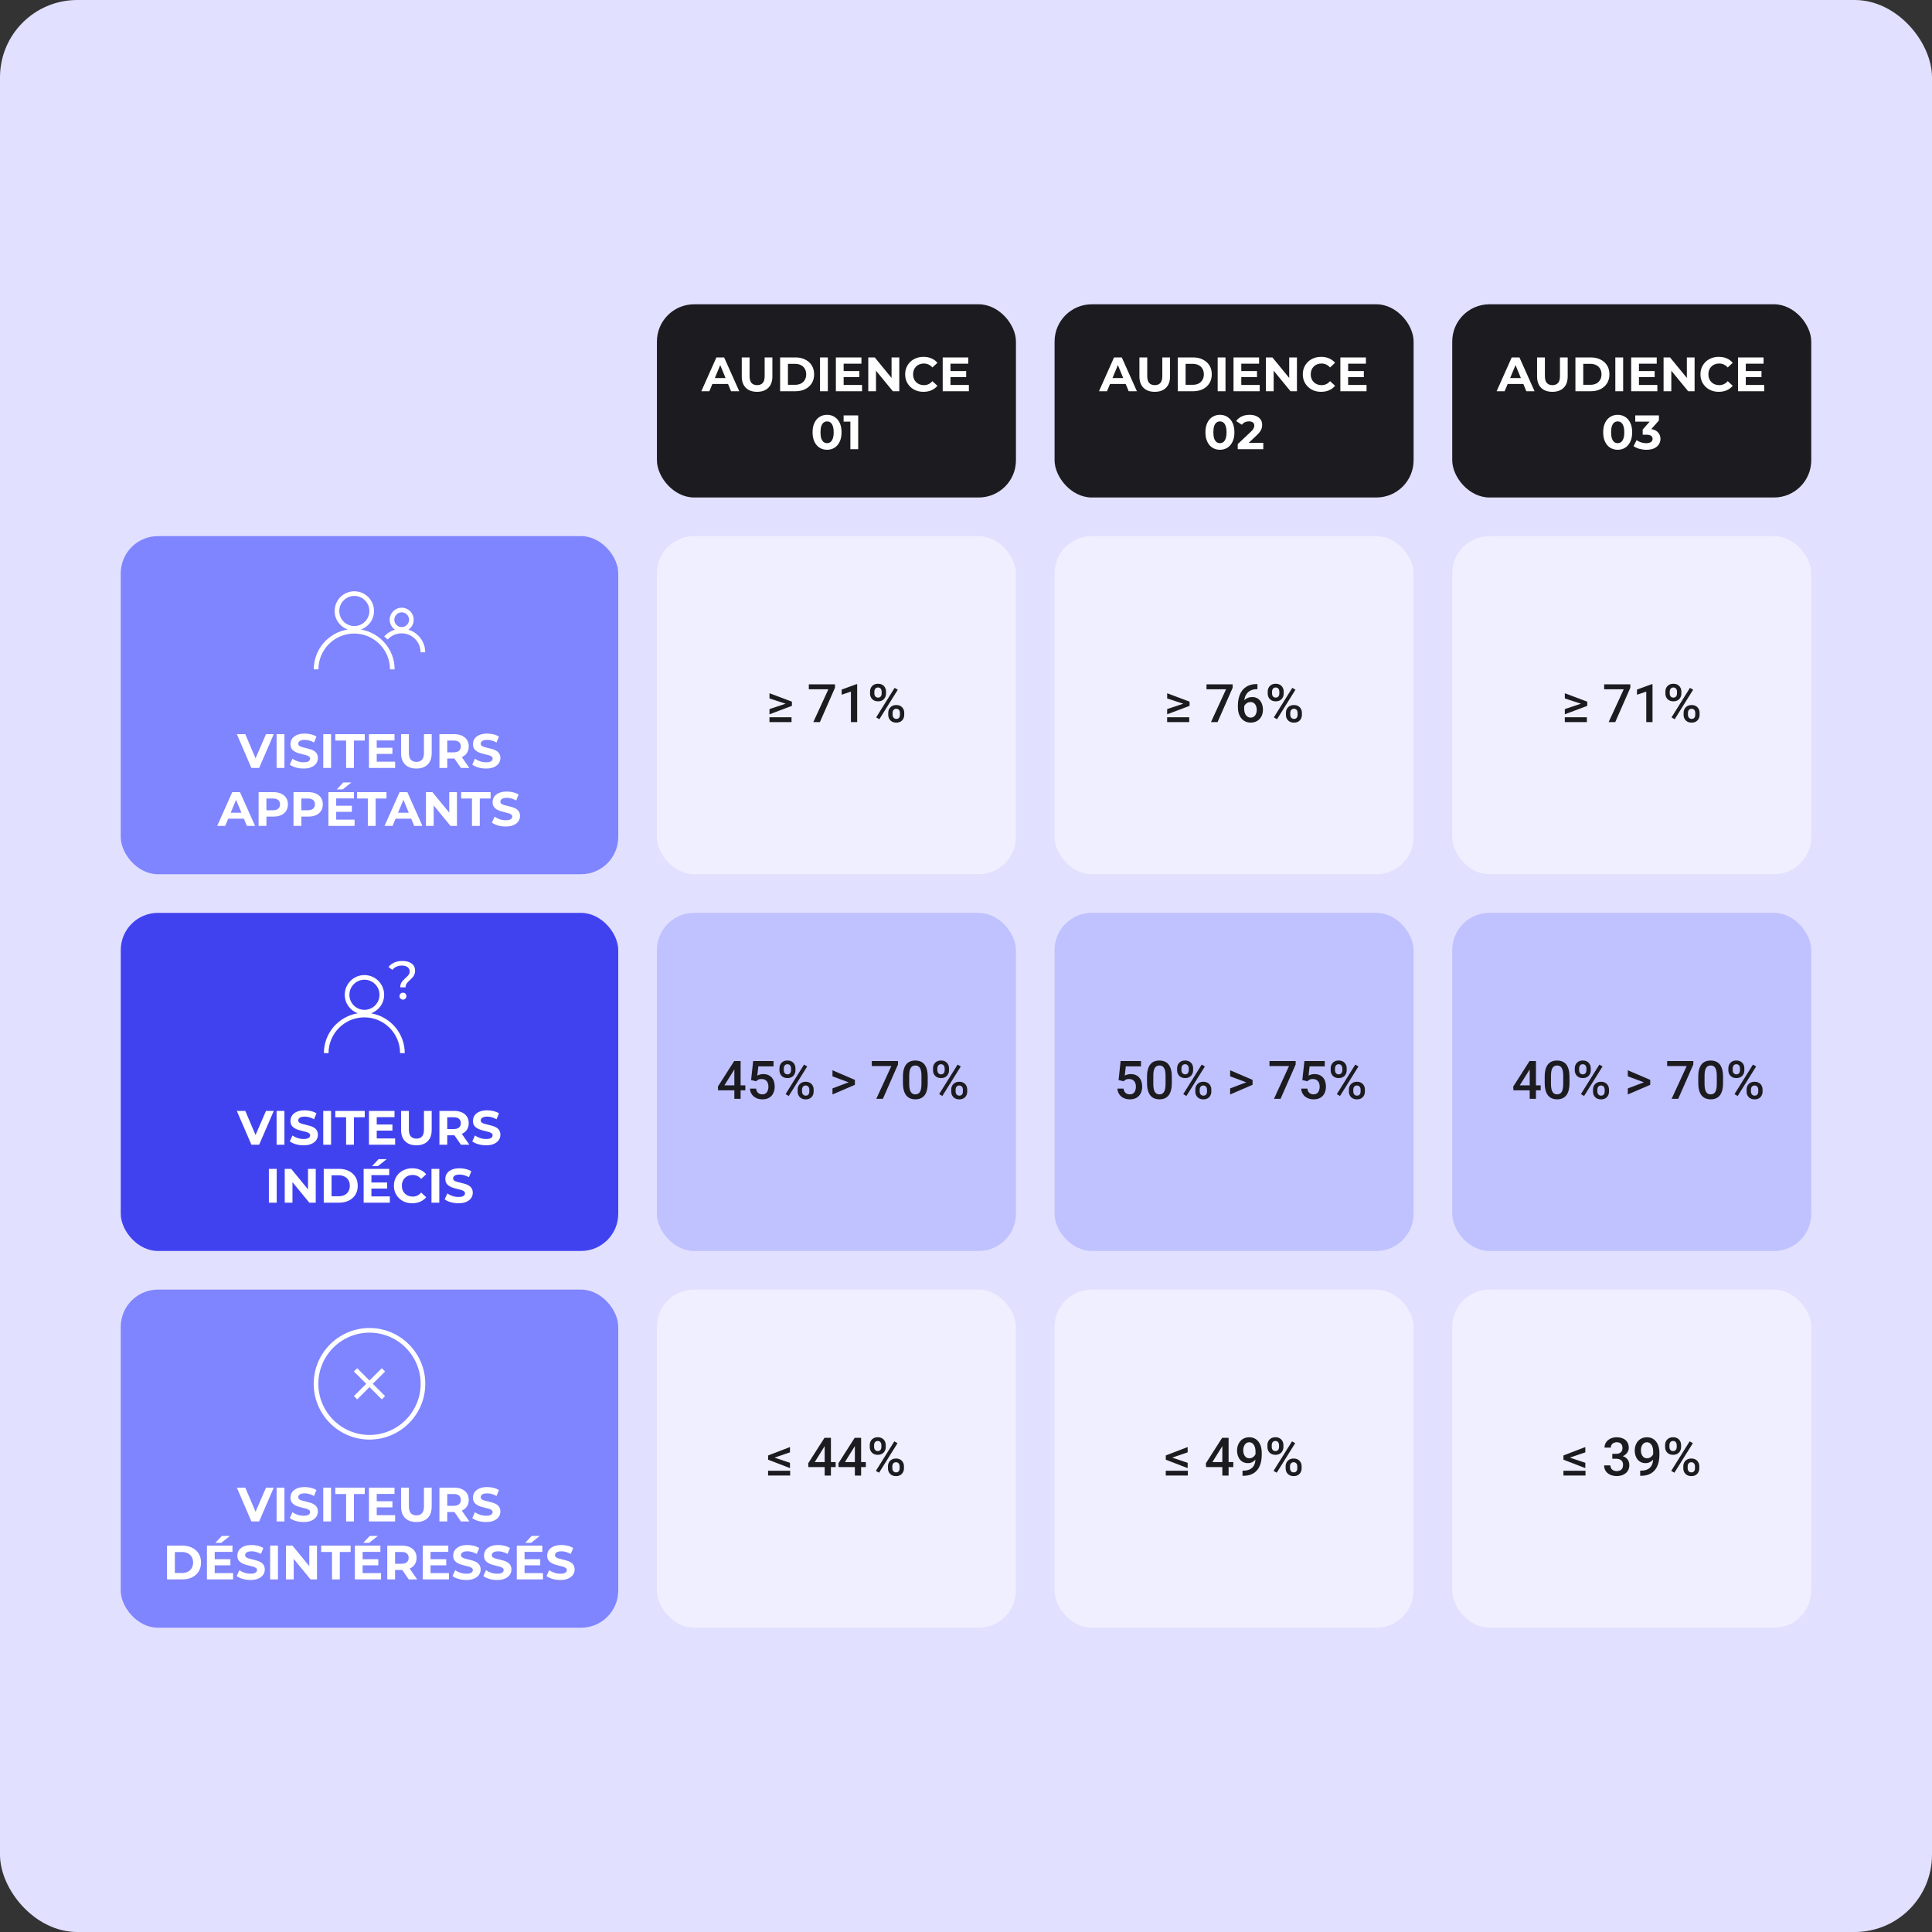 <svg width="400" height="400" viewBox="0 0 400 400" fill="none" xmlns="http://www.w3.org/2000/svg">
<rect x="0" y="0" width="400" height="400" fill="#333333" stroke="none"/>
<rect width="400" height="400" rx="16" fill="#E1E0FF"/>
<rect x="136.01" y="63" width="74.33" height="40" rx="7.706" fill="#1C1B1F"/>
<path d="M145.204 81L148.324 74H149.924L153.054 81H151.354L148.794 74.82H149.434L146.864 81H145.204ZM146.764 79.5L147.194 78.27H150.794L151.234 79.5H146.764ZM156.744 81.12C155.751 81.12 154.974 80.843 154.414 80.29C153.854 79.737 153.574 78.947 153.574 77.92V74H155.194V77.86C155.194 78.527 155.331 79.007 155.604 79.3C155.877 79.593 156.261 79.74 156.754 79.74C157.247 79.74 157.631 79.593 157.904 79.3C158.177 79.007 158.314 78.527 158.314 77.86V74H159.914V77.92C159.914 78.947 159.634 79.737 159.074 80.29C158.514 80.843 157.737 81.12 156.744 81.12ZM161.515 81V74H164.695C165.455 74 166.125 74.147 166.705 74.44C167.285 74.727 167.738 75.13 168.065 75.65C168.391 76.17 168.555 76.787 168.555 77.5C168.555 78.207 168.391 78.823 168.065 79.35C167.738 79.87 167.285 80.277 166.705 80.57C166.125 80.857 165.455 81 164.695 81H161.515ZM163.135 79.67H164.615C165.081 79.67 165.485 79.583 165.825 79.41C166.171 79.23 166.438 78.977 166.625 78.65C166.818 78.323 166.915 77.94 166.915 77.5C166.915 77.053 166.818 76.67 166.625 76.35C166.438 76.023 166.171 75.773 165.825 75.6C165.485 75.42 165.081 75.33 164.615 75.33H163.135V79.67ZM169.776 81V74H171.396V81H169.776ZM174.548 76.82H177.918V78.08H174.548V76.82ZM174.668 79.7H178.478V81H173.058V74H178.348V75.3H174.668V79.7ZM179.767 81V74H181.107L185.237 79.04H184.587V74H186.187V81H184.857L180.717 75.96H181.367V81H179.767ZM191.193 81.12C190.653 81.12 190.15 81.033 189.683 80.86C189.223 80.68 188.823 80.427 188.483 80.1C188.143 79.773 187.876 79.39 187.683 78.95C187.496 78.51 187.403 78.027 187.403 77.5C187.403 76.973 187.496 76.49 187.683 76.05C187.876 75.61 188.143 75.227 188.483 74.9C188.83 74.573 189.233 74.323 189.693 74.15C190.153 73.97 190.656 73.88 191.203 73.88C191.81 73.88 192.356 73.987 192.843 74.2C193.336 74.407 193.75 74.713 194.083 75.12L193.043 76.08C192.803 75.807 192.536 75.603 192.243 75.47C191.95 75.33 191.63 75.26 191.283 75.26C190.956 75.26 190.656 75.313 190.383 75.42C190.11 75.527 189.873 75.68 189.673 75.88C189.473 76.08 189.316 76.317 189.203 76.59C189.096 76.863 189.043 77.167 189.043 77.5C189.043 77.833 189.096 78.137 189.203 78.41C189.316 78.683 189.473 78.92 189.673 79.12C189.873 79.32 190.11 79.473 190.383 79.58C190.656 79.687 190.956 79.74 191.283 79.74C191.63 79.74 191.95 79.673 192.243 79.54C192.536 79.4 192.803 79.19 193.043 78.91L194.083 79.87C193.75 80.277 193.336 80.587 192.843 80.8C192.356 81.013 191.806 81.12 191.193 81.12ZM196.667 76.82H200.037V78.08H196.667V76.82ZM196.787 79.7H200.597V81H195.177V74H200.467V75.3H196.787V79.7ZM171.233 93.12C170.66 93.12 170.146 92.98 169.693 92.7C169.24 92.413 168.883 92 168.623 91.46C168.363 90.92 168.233 90.267 168.233 89.5C168.233 88.733 168.363 88.08 168.623 87.54C168.883 87 169.24 86.59 169.693 86.31C170.146 86.023 170.66 85.88 171.233 85.88C171.813 85.88 172.326 86.023 172.773 86.31C173.226 86.59 173.583 87 173.843 87.54C174.103 88.08 174.233 88.733 174.233 89.5C174.233 90.267 174.103 90.92 173.843 91.46C173.583 92 173.226 92.413 172.773 92.7C172.326 92.98 171.813 93.12 171.233 93.12ZM171.233 91.75C171.506 91.75 171.743 91.673 171.943 91.52C172.15 91.367 172.31 91.123 172.423 90.79C172.543 90.457 172.603 90.027 172.603 89.5C172.603 88.973 172.543 88.543 172.423 88.21C172.31 87.877 172.15 87.633 171.943 87.48C171.743 87.327 171.506 87.25 171.233 87.25C170.966 87.25 170.73 87.327 170.523 87.48C170.323 87.633 170.163 87.877 170.043 88.21C169.93 88.543 169.873 88.973 169.873 89.5C169.873 90.027 169.93 90.457 170.043 90.79C170.163 91.123 170.323 91.367 170.523 91.52C170.73 91.673 170.966 91.75 171.233 91.75ZM176.061 93V86.6L176.761 87.3H174.661V86H177.681V93H176.061Z" fill="white"/>
<rect x="218.34" y="63" width="74.33" height="40" rx="7.706" fill="#1C1B1F"/>
<path d="M227.534 81L230.654 74H232.254L235.384 81H233.684L231.124 74.82H231.764L229.194 81H227.534ZM229.094 79.5L229.524 78.27H233.124L233.564 79.5H229.094ZM239.074 81.12C238.081 81.12 237.304 80.843 236.744 80.29C236.184 79.737 235.904 78.947 235.904 77.92V74H237.524V77.86C237.524 78.527 237.661 79.007 237.934 79.3C238.207 79.593 238.591 79.74 239.084 79.74C239.577 79.74 239.961 79.593 240.234 79.3C240.507 79.007 240.644 78.527 240.644 77.86V74H242.244V77.92C242.244 78.947 241.964 79.737 241.404 80.29C240.844 80.843 240.067 81.12 239.074 81.12ZM243.845 81V74H247.025C247.785 74 248.455 74.147 249.035 74.44C249.615 74.727 250.068 75.13 250.395 75.65C250.722 76.17 250.885 76.787 250.885 77.5C250.885 78.207 250.722 78.823 250.395 79.35C250.068 79.87 249.615 80.277 249.035 80.57C248.455 80.857 247.785 81 247.025 81H243.845ZM245.465 79.67H246.945C247.412 79.67 247.815 79.583 248.155 79.41C248.502 79.23 248.768 78.977 248.955 78.65C249.148 78.323 249.245 77.94 249.245 77.5C249.245 77.053 249.148 76.67 248.955 76.35C248.768 76.023 248.502 75.773 248.155 75.6C247.815 75.42 247.412 75.33 246.945 75.33H245.465V79.67ZM252.107 81V74H253.727V81H252.107ZM256.878 76.82H260.248V78.08H256.878V76.82ZM256.998 79.7H260.808V81H255.388V74H260.678V75.3H256.998V79.7ZM262.097 81V74H263.437L267.567 79.04H266.917V74H268.517V81H267.187L263.047 75.96H263.697V81H262.097ZM273.523 81.12C272.983 81.12 272.48 81.033 272.013 80.86C271.553 80.68 271.153 80.427 270.813 80.1C270.473 79.773 270.206 79.39 270.013 78.95C269.826 78.51 269.733 78.027 269.733 77.5C269.733 76.973 269.826 76.49 270.013 76.05C270.206 75.61 270.473 75.227 270.813 74.9C271.16 74.573 271.563 74.323 272.023 74.15C272.483 73.97 272.986 73.88 273.533 73.88C274.14 73.88 274.686 73.987 275.173 74.2C275.666 74.407 276.08 74.713 276.413 75.12L275.373 76.08C275.133 75.807 274.866 75.603 274.573 75.47C274.28 75.33 273.96 75.26 273.613 75.26C273.286 75.26 272.986 75.313 272.713 75.42C272.44 75.527 272.203 75.68 272.003 75.88C271.803 76.08 271.646 76.317 271.533 76.59C271.426 76.863 271.373 77.167 271.373 77.5C271.373 77.833 271.426 78.137 271.533 78.41C271.646 78.683 271.803 78.92 272.003 79.12C272.203 79.32 272.44 79.473 272.713 79.58C272.986 79.687 273.286 79.74 273.613 79.74C273.96 79.74 274.28 79.673 274.573 79.54C274.866 79.4 275.133 79.19 275.373 78.91L276.413 79.87C276.08 80.277 275.666 80.587 275.173 80.8C274.686 81.013 274.136 81.12 273.523 81.12ZM278.997 76.82H282.367V78.08H278.997V76.82ZM279.117 79.7H282.927V81H277.507V74H282.797V75.3H279.117V79.7ZM252.572 93.12C251.999 93.12 251.485 92.98 251.032 92.7C250.579 92.413 250.222 92 249.962 91.46C249.702 90.92 249.572 90.267 249.572 89.5C249.572 88.733 249.702 88.08 249.962 87.54C250.222 87 250.579 86.59 251.032 86.31C251.485 86.023 251.999 85.88 252.572 85.88C253.152 85.88 253.665 86.023 254.112 86.31C254.565 86.59 254.922 87 255.182 87.54C255.442 88.08 255.572 88.733 255.572 89.5C255.572 90.267 255.442 90.92 255.182 91.46C254.922 92 254.565 92.413 254.112 92.7C253.665 92.98 253.152 93.12 252.572 93.12ZM252.572 91.75C252.845 91.75 253.082 91.673 253.282 91.52C253.489 91.367 253.649 91.123 253.762 90.79C253.882 90.457 253.942 90.027 253.942 89.5C253.942 88.973 253.882 88.543 253.762 88.21C253.649 87.877 253.489 87.633 253.282 87.48C253.082 87.327 252.845 87.25 252.572 87.25C252.305 87.25 252.069 87.327 251.862 87.48C251.662 87.633 251.502 87.877 251.382 88.21C251.269 88.543 251.212 88.973 251.212 89.5C251.212 90.027 251.269 90.457 251.382 90.79C251.502 91.123 251.662 91.367 251.862 91.52C252.069 91.673 252.305 91.75 252.572 91.75ZM256.26 93V91.95L258.96 89.4C259.173 89.207 259.33 89.033 259.43 88.88C259.53 88.727 259.597 88.587 259.63 88.46C259.67 88.333 259.69 88.217 259.69 88.11C259.69 87.83 259.593 87.617 259.4 87.47C259.213 87.317 258.937 87.24 258.57 87.24C258.277 87.24 258.003 87.297 257.75 87.41C257.503 87.523 257.293 87.7 257.12 87.94L255.94 87.18C256.207 86.78 256.58 86.463 257.06 86.23C257.54 85.997 258.093 85.88 258.72 85.88C259.24 85.88 259.693 85.967 260.08 86.14C260.473 86.307 260.777 86.543 260.99 86.85C261.21 87.157 261.32 87.523 261.32 87.95C261.32 88.177 261.29 88.403 261.23 88.63C261.177 88.85 261.063 89.083 260.89 89.33C260.723 89.577 260.477 89.853 260.15 90.16L257.91 92.27L257.6 91.68H261.55V93H256.26Z" fill="white"/>
<rect x="300.67" y="63" width="74.33" height="40" rx="7.706" fill="#1C1B1F"/>
<path d="M309.864 81L312.984 74H314.584L317.714 81H316.014L313.454 74.82H314.094L311.524 81H309.864ZM311.424 79.5L311.854 78.27H315.454L315.894 79.5H311.424ZM321.404 81.12C320.41 81.12 319.634 80.843 319.074 80.29C318.514 79.737 318.234 78.947 318.234 77.92V74H319.854V77.86C319.854 78.527 319.99 79.007 320.264 79.3C320.537 79.593 320.92 79.74 321.414 79.74C321.907 79.74 322.29 79.593 322.564 79.3C322.837 79.007 322.974 78.527 322.974 77.86V74H324.574V77.92C324.574 78.947 324.294 79.737 323.734 80.29C323.174 80.843 322.397 81.12 321.404 81.12ZM326.175 81V74H329.355C330.115 74 330.785 74.147 331.365 74.44C331.945 74.727 332.398 75.13 332.725 75.65C333.051 76.17 333.215 76.787 333.215 77.5C333.215 78.207 333.051 78.823 332.725 79.35C332.398 79.87 331.945 80.277 331.365 80.57C330.785 80.857 330.115 81 329.355 81H326.175ZM327.795 79.67H329.275C329.741 79.67 330.145 79.583 330.485 79.41C330.831 79.23 331.098 78.977 331.285 78.65C331.478 78.323 331.575 77.94 331.575 77.5C331.575 77.053 331.478 76.67 331.285 76.35C331.098 76.023 330.831 75.773 330.485 75.6C330.145 75.42 329.741 75.33 329.275 75.33H327.795V79.67ZM334.436 81V74H336.056V81H334.436ZM339.208 76.82H342.578V78.08H339.208V76.82ZM339.328 79.7H343.138V81H337.718V74H343.008V75.3H339.328V79.7ZM344.427 81V74H345.767L349.897 79.04H349.247V74H350.847V81H349.517L345.377 75.96H346.027V81H344.427ZM355.853 81.12C355.313 81.12 354.809 81.033 354.343 80.86C353.883 80.68 353.483 80.427 353.143 80.1C352.803 79.773 352.536 79.39 352.343 78.95C352.156 78.51 352.063 78.027 352.063 77.5C352.063 76.973 352.156 76.49 352.343 76.05C352.536 75.61 352.803 75.227 353.143 74.9C353.489 74.573 353.893 74.323 354.353 74.15C354.813 73.97 355.316 73.88 355.863 73.88C356.469 73.88 357.016 73.987 357.503 74.2C357.996 74.407 358.409 74.713 358.743 75.12L357.703 76.08C357.463 75.807 357.196 75.603 356.903 75.47C356.609 75.33 356.289 75.26 355.943 75.26C355.616 75.26 355.316 75.313 355.043 75.42C354.769 75.527 354.533 75.68 354.333 75.88C354.133 76.08 353.976 76.317 353.863 76.59C353.756 76.863 353.703 77.167 353.703 77.5C353.703 77.833 353.756 78.137 353.863 78.41C353.976 78.683 354.133 78.92 354.333 79.12C354.533 79.32 354.769 79.473 355.043 79.58C355.316 79.687 355.616 79.74 355.943 79.74C356.289 79.74 356.609 79.673 356.903 79.54C357.196 79.4 357.463 79.19 357.703 78.91L358.743 79.87C358.409 80.277 357.996 80.587 357.503 80.8C357.016 81.013 356.466 81.12 355.853 81.12ZM361.327 76.82H364.697V78.08H361.327V76.82ZM361.447 79.7H365.257V81H359.837V74H365.127V75.3H361.447V79.7ZM334.921 93.12C334.348 93.12 333.835 92.98 333.381 92.7C332.928 92.413 332.571 92 332.311 91.46C332.051 90.92 331.921 90.267 331.921 89.5C331.921 88.733 332.051 88.08 332.311 87.54C332.571 87 332.928 86.59 333.381 86.31C333.835 86.023 334.348 85.88 334.921 85.88C335.501 85.88 336.015 86.023 336.461 86.31C336.915 86.59 337.271 87 337.531 87.54C337.791 88.08 337.921 88.733 337.921 89.5C337.921 90.267 337.791 90.92 337.531 91.46C337.271 92 336.915 92.413 336.461 92.7C336.015 92.98 335.501 93.12 334.921 93.12ZM334.921 91.75C335.195 91.75 335.431 91.673 335.631 91.52C335.838 91.367 335.998 91.123 336.111 90.79C336.231 90.457 336.291 90.027 336.291 89.5C336.291 88.973 336.231 88.543 336.111 88.21C335.998 87.877 335.838 87.633 335.631 87.48C335.431 87.327 335.195 87.25 334.921 87.25C334.655 87.25 334.418 87.327 334.211 87.48C334.011 87.633 333.851 87.877 333.731 88.21C333.618 88.543 333.561 88.973 333.561 89.5C333.561 90.027 333.618 90.457 333.731 90.79C333.851 91.123 334.011 91.367 334.211 91.52C334.418 91.673 334.655 91.75 334.921 91.75ZM340.881 93.12C340.394 93.12 339.911 93.057 339.431 92.93C338.951 92.797 338.544 92.61 338.211 92.37L338.841 91.13C339.107 91.323 339.417 91.477 339.771 91.59C340.124 91.703 340.481 91.76 340.841 91.76C341.247 91.76 341.567 91.68 341.801 91.52C342.034 91.36 342.151 91.14 342.151 90.86C342.151 90.593 342.047 90.383 341.841 90.23C341.634 90.077 341.301 90 340.841 90H340.101V88.93L342.051 86.72L342.231 87.3H338.561V86H343.461V87.05L341.521 89.26L340.701 88.79H341.171C342.031 88.79 342.681 88.983 343.121 89.37C343.561 89.757 343.781 90.253 343.781 90.86C343.781 91.253 343.677 91.623 343.471 91.97C343.264 92.31 342.947 92.587 342.521 92.8C342.094 93.013 341.547 93.12 340.881 93.12Z" fill="white"/>
<rect x="25" y="111" width="103" height="70" rx="7.706" fill="#7F84FF"/>
<path d="M84.557 130.37C85.222 129.922 85.655 129.162 85.655 128.305C85.655 126.933 84.538 125.817 83.166 125.817C81.795 125.817 80.678 126.933 80.678 128.305C80.678 129.162 81.111 129.918 81.775 130.365C80.928 130.616 80.148 131.092 79.542 131.756L80.254 132.406C80.996 131.593 82.055 131.126 83.152 131.126C85.313 131.126 87.075 132.883 87.075 135.049H88.037C88.037 132.844 86.569 130.977 84.557 130.37ZM83.166 126.779C84.009 126.779 84.692 127.463 84.692 128.305C84.692 129.147 84.009 129.831 83.166 129.831C82.324 129.831 81.641 129.147 81.641 128.305C81.641 127.463 82.324 126.779 83.166 126.779Z" fill="white"/>
<path d="M74.738 130.336C76.312 129.768 77.439 128.267 77.439 126.5C77.439 124.252 75.609 122.418 73.357 122.418C71.104 122.418 69.28 124.248 69.28 126.5C69.28 128.262 70.401 129.759 71.966 130.332C68 130.986 64.962 134.433 64.962 138.582H65.925C65.925 134.495 69.251 131.174 73.333 131.174C77.415 131.174 80.74 134.495 80.74 138.582H81.703C81.703 134.447 78.685 131.01 74.734 130.336H74.738ZM70.243 126.5C70.243 124.782 71.638 123.381 73.357 123.381C75.075 123.381 76.476 124.777 76.476 126.5C76.476 128.223 75.075 129.619 73.357 129.619C71.638 129.619 70.243 128.223 70.243 126.5Z" fill="white"/>
<path d="M52.052 159L49.032 152H50.782L53.422 158.2H52.392L55.072 152H56.682L53.652 159H52.052ZM57.267 159V152H58.886V159H57.267ZM62.848 159.12C62.288 159.12 61.751 159.047 61.238 158.9C60.724 158.747 60.311 158.55 59.998 158.31L60.548 157.09C60.848 157.303 61.201 157.48 61.608 157.62C62.021 157.753 62.438 157.82 62.858 157.82C63.178 157.82 63.434 157.79 63.628 157.73C63.828 157.663 63.974 157.573 64.068 157.46C64.161 157.347 64.208 157.217 64.208 157.07C64.208 156.883 64.134 156.737 63.988 156.63C63.841 156.517 63.648 156.427 63.408 156.36C63.168 156.287 62.901 156.22 62.608 156.16C62.321 156.093 62.031 156.013 61.738 155.92C61.451 155.827 61.188 155.707 60.948 155.56C60.708 155.413 60.511 155.22 60.358 154.98C60.211 154.74 60.138 154.433 60.138 154.06C60.138 153.66 60.244 153.297 60.458 152.97C60.678 152.637 61.004 152.373 61.438 152.18C61.878 151.98 62.428 151.88 63.088 151.88C63.528 151.88 63.961 151.933 64.388 152.04C64.814 152.14 65.191 152.293 65.518 152.5L65.018 153.73C64.691 153.543 64.364 153.407 64.038 153.32C63.711 153.227 63.391 153.18 63.078 153.18C62.764 153.18 62.508 153.217 62.308 153.29C62.108 153.363 61.964 153.46 61.878 153.58C61.791 153.693 61.748 153.827 61.748 153.98C61.748 154.16 61.821 154.307 61.968 154.42C62.114 154.527 62.308 154.613 62.548 154.68C62.788 154.747 63.051 154.813 63.338 154.88C63.631 154.947 63.921 155.023 64.208 155.11C64.501 155.197 64.768 155.313 65.008 155.46C65.248 155.607 65.441 155.8 65.588 156.04C65.741 156.28 65.818 156.583 65.818 156.95C65.818 157.343 65.708 157.703 65.488 158.03C65.268 158.357 64.938 158.62 64.498 158.82C64.064 159.02 63.514 159.12 62.848 159.12ZM66.925 159V152H68.545V159H66.925ZM71.656 159V153.32H69.416V152H75.516V153.32H73.276V159H71.656ZM77.878 154.82H81.248V156.08H77.878V154.82ZM77.998 157.7H81.808V159H76.388V152H81.678V153.3H77.998V157.7ZM86.207 159.12C85.213 159.12 84.437 158.843 83.877 158.29C83.317 157.737 83.037 156.947 83.037 155.92V152H84.657V155.86C84.657 156.527 84.793 157.007 85.067 157.3C85.34 157.593 85.723 157.74 86.217 157.74C86.71 157.74 87.093 157.593 87.367 157.3C87.64 157.007 87.777 156.527 87.777 155.86V152H89.377V155.92C89.377 156.947 89.097 157.737 88.537 158.29C87.977 158.843 87.2 159.12 86.207 159.12ZM90.978 159V152H94.007C94.634 152 95.174 152.103 95.627 152.31C96.081 152.51 96.431 152.8 96.677 153.18C96.924 153.56 97.047 154.013 97.047 154.54C97.047 155.06 96.924 155.51 96.677 155.89C96.431 156.263 96.081 156.55 95.627 156.75C95.174 156.95 94.634 157.05 94.007 157.05H91.877L92.597 156.34V159H90.978ZM95.427 159L93.677 156.46H95.407L97.177 159H95.427ZM92.597 156.52L91.877 155.76H93.918C94.418 155.76 94.791 155.653 95.037 155.44C95.284 155.22 95.407 154.92 95.407 154.54C95.407 154.153 95.284 153.853 95.037 153.64C94.791 153.427 94.418 153.32 93.918 153.32H91.877L92.597 152.55V156.52ZM100.631 159.12C100.071 159.12 99.534 159.047 99.021 158.9C98.508 158.747 98.094 158.55 97.781 158.31L98.331 157.09C98.631 157.303 98.984 157.48 99.391 157.62C99.804 157.753 100.221 157.82 100.641 157.82C100.961 157.82 101.218 157.79 101.411 157.73C101.611 157.663 101.758 157.573 101.851 157.46C101.944 157.347 101.991 157.217 101.991 157.07C101.991 156.883 101.918 156.737 101.771 156.63C101.624 156.517 101.431 156.427 101.191 156.36C100.951 156.287 100.684 156.22 100.391 156.16C100.104 156.093 99.814 156.013 99.521 155.92C99.234 155.827 98.971 155.707 98.731 155.56C98.491 155.413 98.294 155.22 98.141 154.98C97.994 154.74 97.921 154.433 97.921 154.06C97.921 153.66 98.028 153.297 98.241 152.97C98.461 152.637 98.788 152.373 99.221 152.18C99.661 151.98 100.211 151.88 100.871 151.88C101.311 151.88 101.744 151.933 102.171 152.04C102.598 152.14 102.974 152.293 103.301 152.5L102.801 153.73C102.474 153.543 102.148 153.407 101.821 153.32C101.494 153.227 101.174 153.18 100.861 153.18C100.548 153.18 100.291 153.217 100.091 153.29C99.891 153.363 99.748 153.46 99.661 153.58C99.574 153.693 99.531 153.827 99.531 153.98C99.531 154.16 99.604 154.307 99.751 154.42C99.898 154.527 100.091 154.613 100.331 154.68C100.571 154.747 100.834 154.813 101.121 154.88C101.414 154.947 101.704 155.023 101.991 155.11C102.284 155.197 102.551 155.313 102.791 155.46C103.031 155.607 103.224 155.8 103.371 156.04C103.524 156.28 103.601 156.583 103.601 156.95C103.601 157.343 103.491 157.703 103.271 158.03C103.051 158.357 102.721 158.62 102.281 158.82C101.848 159.02 101.298 159.12 100.631 159.12ZM44.965 171L48.085 164H49.685L52.815 171H51.115L48.555 164.82H49.195L46.625 171H44.965ZM46.525 169.5L46.955 168.27H50.555L50.995 169.5H46.525ZM53.541 171V164H56.571C57.198 164 57.738 164.103 58.191 164.31C58.644 164.51 58.994 164.8 59.241 165.18C59.488 165.56 59.611 166.013 59.611 166.54C59.611 167.06 59.488 167.51 59.241 167.89C58.994 168.27 58.644 168.563 58.191 168.77C57.738 168.97 57.198 169.07 56.571 169.07H54.441L55.161 168.34V171H53.541ZM55.161 168.52L54.441 167.75H56.481C56.981 167.75 57.354 167.643 57.601 167.43C57.848 167.217 57.971 166.92 57.971 166.54C57.971 166.153 57.848 165.853 57.601 165.64C57.354 165.427 56.981 165.32 56.481 165.32H54.441L55.161 164.55V168.52ZM60.767 171V164H63.797C64.424 164 64.964 164.103 65.418 164.31C65.871 164.51 66.221 164.8 66.468 165.18C66.714 165.56 66.838 166.013 66.838 166.54C66.838 167.06 66.714 167.51 66.468 167.89C66.221 168.27 65.871 168.563 65.418 168.77C64.964 168.97 64.424 169.07 63.797 169.07H61.667L62.388 168.34V171H60.767ZM62.388 168.52L61.667 167.75H63.708C64.207 167.75 64.581 167.643 64.828 167.43C65.074 167.217 65.198 166.92 65.198 166.54C65.198 166.153 65.074 165.853 64.828 165.64C64.581 165.427 64.207 165.32 63.708 165.32H61.667L62.388 164.55V168.52ZM69.484 166.82H72.854V168.08H69.484V166.82ZM69.604 169.7H73.414V171H67.994V164H73.284V165.3H69.604V169.7ZM69.734 163.43L71.084 161.99H72.764L70.954 163.43H69.734ZM76.153 171V165.32H73.913V164H80.013V165.32H77.773V171H76.153ZM79.613 171L82.733 164H84.333L87.463 171H85.763L83.203 164.82H83.843L81.273 171H79.613ZM81.173 169.5L81.603 168.27H85.203L85.643 169.5H81.173ZM88.189 171V164H89.529L93.659 169.04H93.009V164H94.609V171H93.279L89.139 165.96H89.789V171H88.189ZM97.716 171V165.32H95.475V164H101.576V165.32H99.335V171H97.716ZM104.698 171.12C104.138 171.12 103.602 171.047 103.088 170.9C102.575 170.747 102.162 170.55 101.848 170.31L102.398 169.09C102.698 169.303 103.052 169.48 103.458 169.62C103.872 169.753 104.288 169.82 104.708 169.82C105.028 169.82 105.285 169.79 105.478 169.73C105.678 169.663 105.825 169.573 105.918 169.46C106.012 169.347 106.058 169.217 106.058 169.07C106.058 168.883 105.985 168.737 105.838 168.63C105.692 168.517 105.498 168.427 105.258 168.36C105.018 168.287 104.752 168.22 104.458 168.16C104.172 168.093 103.882 168.013 103.588 167.92C103.302 167.827 103.038 167.707 102.798 167.56C102.558 167.413 102.362 167.22 102.208 166.98C102.062 166.74 101.988 166.433 101.988 166.06C101.988 165.66 102.095 165.297 102.308 164.97C102.528 164.637 102.855 164.373 103.288 164.18C103.728 163.98 104.278 163.88 104.938 163.88C105.378 163.88 105.812 163.933 106.238 164.04C106.665 164.14 107.042 164.293 107.368 164.5L106.868 165.73C106.542 165.543 106.215 165.407 105.888 165.32C105.562 165.227 105.242 165.18 104.928 165.18C104.615 165.18 104.358 165.217 104.158 165.29C103.958 165.363 103.815 165.46 103.728 165.58C103.642 165.693 103.598 165.827 103.598 165.98C103.598 166.16 103.672 166.307 103.818 166.42C103.965 166.527 104.158 166.613 104.398 166.68C104.638 166.747 104.902 166.813 105.188 166.88C105.482 166.947 105.772 167.023 106.058 167.11C106.352 167.197 106.618 167.313 106.858 167.46C107.098 167.607 107.292 167.8 107.438 168.04C107.592 168.28 107.668 168.583 107.668 168.95C107.668 169.343 107.558 169.703 107.338 170.03C107.118 170.357 106.788 170.62 106.348 170.82C105.915 171.02 105.365 171.12 104.698 171.12Z" fill="white"/>
<rect x="136" y="111" width="74.333" height="70" rx="7.706" fill="#F0EFFF"/>
<path d="M162.929 145.789L159.315 144.602V143.527L163.955 145.268V145.993L162.929 145.789ZM159.315 146.809L162.94 145.601L163.955 145.418V146.143L159.315 147.889V146.809ZM163.88 148.506V149.5H159.309V148.506H163.88ZM172.877 141.68V142.389L169.751 149.5H168.386L171.507 142.711H167.457V141.68H172.877ZM177.469 141.653V149.5H176.174V143.189L174.257 143.839V142.77L177.313 141.653H177.469ZM180.133 143.597V143.184C180.133 142.886 180.197 142.616 180.326 142.373C180.455 142.129 180.643 141.934 180.89 141.787C181.137 141.64 181.435 141.567 181.782 141.567C182.14 141.567 182.441 141.64 182.684 141.787C182.931 141.934 183.119 142.129 183.248 142.373C183.377 142.616 183.442 142.886 183.442 143.184V143.597C183.442 143.887 183.377 144.154 183.248 144.397C183.123 144.641 182.937 144.836 182.69 144.983C182.446 145.13 182.147 145.203 181.793 145.203C181.442 145.203 181.141 145.13 180.89 144.983C180.643 144.836 180.455 144.641 180.326 144.397C180.197 144.154 180.133 143.887 180.133 143.597ZM181.03 143.184V143.597C181.03 143.74 181.057 143.876 181.111 144.005C181.168 144.134 181.254 144.238 181.368 144.317C181.483 144.396 181.624 144.435 181.793 144.435C181.965 144.435 182.104 144.396 182.212 144.317C182.323 144.238 182.405 144.134 182.459 144.005C182.512 143.876 182.539 143.74 182.539 143.597V143.184C182.539 143.037 182.511 142.899 182.453 142.77C182.4 142.638 182.317 142.532 182.206 142.453C182.095 142.374 181.954 142.335 181.782 142.335C181.617 142.335 181.478 142.374 181.363 142.453C181.252 142.532 181.168 142.638 181.111 142.77C181.057 142.899 181.03 143.037 181.03 143.184ZM183.903 148.001V147.583C183.903 147.289 183.968 147.02 184.097 146.777C184.229 146.533 184.419 146.338 184.666 146.191C184.913 146.045 185.21 145.971 185.558 145.971C185.916 145.971 186.217 146.045 186.46 146.191C186.707 146.338 186.893 146.533 187.019 146.777C187.148 147.02 187.212 147.289 187.212 147.583V148.001C187.212 148.295 187.148 148.564 187.019 148.807C186.893 149.051 186.709 149.246 186.465 149.393C186.222 149.539 185.923 149.613 185.569 149.613C185.218 149.613 184.917 149.539 184.666 149.393C184.419 149.246 184.229 149.051 184.097 148.807C183.968 148.564 183.903 148.295 183.903 148.001ZM184.806 147.583V148.001C184.806 148.145 184.834 148.281 184.892 148.41C184.953 148.539 185.04 148.644 185.155 148.727C185.27 148.805 185.407 148.845 185.569 148.845C185.751 148.845 185.898 148.805 186.009 148.727C186.12 148.644 186.199 148.54 186.245 148.415C186.295 148.286 186.32 148.148 186.32 148.001V147.583C186.32 147.436 186.292 147.298 186.235 147.169C186.181 147.04 186.097 146.936 185.982 146.857C185.871 146.779 185.73 146.739 185.558 146.739C185.389 146.739 185.25 146.779 185.139 146.857C185.028 146.936 184.944 147.04 184.886 147.169C184.833 147.298 184.806 147.436 184.806 147.583ZM185.88 142.797L182.061 148.909L181.401 148.528L185.219 142.416L185.88 142.797Z" fill="#1C1B1F"/>
<rect x="218.333" y="111" width="74.333" height="70" rx="7.706" fill="#F0EFFF"/>
<path d="M245.263 145.789L241.648 144.602V143.527L246.288 145.268V145.993L245.263 145.789ZM241.648 146.809L245.273 145.601L246.288 145.418V146.143L241.648 147.889V146.809ZM246.213 148.506V149.5H241.642V148.506H246.213ZM255.21 141.68V142.389L252.084 149.5H250.72L253.84 142.711H249.79V141.68H255.21ZM260.178 141.631H260.339V142.689H260.248C259.786 142.689 259.387 142.761 259.05 142.904C258.717 143.048 258.443 143.244 258.228 143.495C258.014 143.746 257.852 144.039 257.745 144.376C257.641 144.709 257.589 145.063 257.589 145.439V146.669C257.589 146.981 257.623 147.257 257.691 147.497C257.759 147.733 257.854 147.932 257.976 148.093C258.101 148.25 258.245 148.37 258.406 148.453C258.567 148.535 258.74 148.576 258.927 148.576C259.12 148.576 259.295 148.537 259.453 148.458C259.611 148.376 259.745 148.263 259.856 148.12C259.967 147.976 260.051 147.806 260.108 147.609C260.166 147.412 260.194 147.198 260.194 146.965C260.194 146.743 260.166 146.535 260.108 146.342C260.055 146.145 259.974 145.973 259.867 145.826C259.759 145.676 259.625 145.559 259.464 145.477C259.306 145.391 259.124 145.348 258.916 145.348C258.658 145.348 258.424 145.409 258.212 145.531C258.005 145.653 257.836 145.812 257.707 146.009C257.582 146.202 257.514 146.408 257.503 146.626L257.009 146.465C257.038 146.132 257.111 145.833 257.229 145.568C257.351 145.303 257.51 145.078 257.707 144.892C257.904 144.705 258.132 144.564 258.39 144.467C258.651 144.367 258.937 144.317 259.249 144.317C259.628 144.317 259.958 144.389 260.237 144.532C260.517 144.675 260.747 144.87 260.93 145.117C261.116 145.361 261.254 145.64 261.344 145.955C261.437 146.267 261.483 146.592 261.483 146.933C261.483 147.309 261.426 147.66 261.311 147.985C261.197 148.308 261.029 148.59 260.807 148.834C260.588 149.077 260.321 149.267 260.006 149.403C259.695 149.539 259.34 149.607 258.943 149.607C258.524 149.607 258.15 149.527 257.82 149.366C257.494 149.205 257.217 148.983 256.988 148.7C256.762 148.417 256.59 148.091 256.472 147.722C256.354 147.353 256.295 146.963 256.295 146.551V146.014C256.295 145.42 256.37 144.859 256.52 144.333C256.671 143.803 256.902 143.336 257.213 142.931C257.528 142.527 257.931 142.21 258.422 141.98C258.912 141.748 259.498 141.631 260.178 141.631ZM262.466 143.597V143.184C262.466 142.886 262.531 142.616 262.66 142.373C262.788 142.129 262.976 141.934 263.224 141.787C263.471 141.64 263.768 141.567 264.115 141.567C264.473 141.567 264.774 141.64 265.017 141.787C265.265 141.934 265.453 142.129 265.581 142.373C265.71 142.616 265.775 142.886 265.775 143.184V143.597C265.775 143.887 265.71 144.154 265.581 144.397C265.456 144.641 265.27 144.836 265.023 144.983C264.779 145.13 264.48 145.203 264.126 145.203C263.775 145.203 263.474 145.13 263.224 144.983C262.976 144.836 262.788 144.641 262.66 144.397C262.531 144.154 262.466 143.887 262.466 143.597ZM263.363 143.184V143.597C263.363 143.74 263.39 143.876 263.444 144.005C263.501 144.134 263.587 144.238 263.702 144.317C263.816 144.396 263.958 144.435 264.126 144.435C264.298 144.435 264.437 144.396 264.545 144.317C264.656 144.238 264.738 144.134 264.792 144.005C264.846 143.876 264.872 143.74 264.872 143.597V143.184C264.872 143.037 264.844 142.899 264.787 142.77C264.733 142.638 264.65 142.532 264.539 142.453C264.428 142.374 264.287 142.335 264.115 142.335C263.95 142.335 263.811 142.374 263.696 142.453C263.585 142.532 263.501 142.638 263.444 142.77C263.39 142.899 263.363 143.037 263.363 143.184ZM266.237 148.001V147.583C266.237 147.289 266.301 147.02 266.43 146.777C266.563 146.533 266.752 146.338 266.999 146.191C267.246 146.045 267.544 145.971 267.891 145.971C268.249 145.971 268.55 146.045 268.793 146.191C269.04 146.338 269.227 146.533 269.352 146.777C269.481 147.02 269.545 147.289 269.545 147.583V148.001C269.545 148.295 269.481 148.564 269.352 148.807C269.227 149.051 269.042 149.246 268.799 149.393C268.555 149.539 268.256 149.613 267.902 149.613C267.551 149.613 267.25 149.539 266.999 149.393C266.752 149.246 266.563 149.051 266.43 148.807C266.301 148.564 266.237 148.295 266.237 148.001ZM267.139 147.583V148.001C267.139 148.145 267.168 148.281 267.225 148.41C267.286 148.539 267.374 148.644 267.488 148.727C267.603 148.805 267.741 148.845 267.902 148.845C268.084 148.845 268.231 148.805 268.342 148.727C268.453 148.644 268.532 148.54 268.579 148.415C268.629 148.286 268.654 148.148 268.654 148.001V147.583C268.654 147.436 268.625 147.298 268.568 147.169C268.514 147.04 268.43 146.936 268.315 146.857C268.204 146.779 268.063 146.739 267.891 146.739C267.723 146.739 267.583 146.779 267.472 146.857C267.361 146.936 267.277 147.04 267.22 147.169C267.166 147.298 267.139 147.436 267.139 147.583ZM268.213 142.797L264.394 148.909L263.734 148.528L267.553 142.416L268.213 142.797Z" fill="#1C1B1F"/>
<rect x="300.667" y="111" width="74.333" height="70" rx="7.706" fill="#F0EFFF"/>
<path d="M327.596 145.789L323.981 144.602V143.527L328.622 145.268V145.993L327.596 145.789ZM323.981 146.809L327.607 145.601L328.622 145.418V146.143L323.981 147.889V146.809ZM328.547 148.506V149.5H323.976V148.506H328.547ZM337.543 141.68V142.389L334.417 149.5H333.053L336.174 142.711H332.124V141.68H337.543ZM342.136 141.653V149.5H340.841V143.189L338.924 143.839V142.77L341.98 141.653H342.136ZM344.8 143.597V143.184C344.8 142.886 344.864 142.616 344.993 142.373C345.122 142.129 345.31 141.934 345.557 141.787C345.804 141.64 346.101 141.567 346.449 141.567C346.807 141.567 347.108 141.64 347.351 141.787C347.598 141.934 347.786 142.129 347.915 142.373C348.044 142.616 348.108 142.886 348.108 143.184V143.597C348.108 143.887 348.044 144.154 347.915 144.397C347.79 144.641 347.603 144.836 347.356 144.983C347.113 145.13 346.814 145.203 346.459 145.203C346.108 145.203 345.808 145.13 345.557 144.983C345.31 144.836 345.122 144.641 344.993 144.397C344.864 144.154 344.8 143.887 344.8 143.597ZM345.697 143.184V143.597C345.697 143.74 345.724 143.876 345.777 144.005C345.835 144.134 345.92 144.238 346.035 144.317C346.15 144.396 346.291 144.435 346.459 144.435C346.631 144.435 346.771 144.396 346.878 144.317C346.989 144.238 347.072 144.134 347.125 144.005C347.179 143.876 347.206 143.74 347.206 143.597V143.184C347.206 143.037 347.177 142.899 347.12 142.77C347.066 142.638 346.984 142.532 346.873 142.453C346.762 142.374 346.621 142.335 346.449 142.335C346.284 142.335 346.144 142.374 346.03 142.453C345.919 142.532 345.835 142.638 345.777 142.77C345.724 142.899 345.697 143.037 345.697 143.184ZM348.57 148.001V147.583C348.57 147.289 348.635 147.02 348.764 146.777C348.896 146.533 349.086 146.338 349.333 146.191C349.58 146.045 349.877 145.971 350.225 145.971C350.583 145.971 350.883 146.045 351.127 146.191C351.374 146.338 351.56 146.533 351.685 146.777C351.814 147.02 351.879 147.289 351.879 147.583V148.001C351.879 148.295 351.814 148.564 351.685 148.807C351.56 149.051 351.376 149.246 351.132 149.393C350.889 149.539 350.59 149.613 350.235 149.613C349.884 149.613 349.584 149.539 349.333 149.393C349.086 149.246 348.896 149.051 348.764 148.807C348.635 148.564 348.57 148.295 348.57 148.001ZM349.473 147.583V148.001C349.473 148.145 349.501 148.281 349.559 148.41C349.619 148.539 349.707 148.644 349.822 148.727C349.936 148.805 350.074 148.845 350.235 148.845C350.418 148.845 350.565 148.805 350.676 148.727C350.787 148.644 350.865 148.54 350.912 148.415C350.962 148.286 350.987 148.148 350.987 148.001V147.583C350.987 147.436 350.959 147.298 350.901 147.169C350.848 147.04 350.763 146.936 350.649 146.857C350.538 146.779 350.396 146.739 350.225 146.739C350.056 146.739 349.917 146.779 349.806 146.857C349.695 146.936 349.61 147.04 349.553 147.169C349.499 147.298 349.473 147.436 349.473 147.583ZM350.547 142.797L346.728 148.909L346.067 148.528L349.886 142.416L350.547 142.797Z" fill="#1C1B1F"/>
<rect x="25" y="189" width="103" height="70" rx="7.706" fill="#4142EF"/>
<path d="M76.833 209.796C78.407 209.228 79.534 207.726 79.534 205.959C79.534 203.712 77.704 201.878 75.452 201.878C73.199 201.878 71.375 203.707 71.375 205.959C71.375 207.721 72.496 209.218 74.061 209.791C70.095 210.445 67.057 213.892 67.057 218.041H68.02C68.02 213.954 71.346 210.633 75.428 210.633C79.51 210.633 82.835 213.954 82.835 218.041H83.798C83.798 213.906 80.78 210.469 76.829 209.796H76.833ZM72.338 205.959C72.338 204.241 73.733 202.84 75.452 202.84C77.17 202.84 78.571 204.236 78.571 205.959C78.571 207.683 77.17 209.078 75.452 209.078C73.733 209.078 72.338 207.683 72.338 205.959Z" fill="white"/>
<path d="M83.433 205.527C83.225 205.527 83.053 205.595 82.917 205.735C82.781 205.875 82.713 206.043 82.713 206.243C82.713 206.443 82.781 206.615 82.917 206.751C83.053 206.887 83.225 206.959 83.433 206.959C83.641 206.959 83.802 206.891 83.938 206.751C84.074 206.611 84.142 206.443 84.142 206.243C84.142 206.043 84.074 205.871 83.942 205.735C83.809 205.599 83.637 205.527 83.429 205.527H83.433Z" fill="white"/>
<path d="M85.234 199.492C84.758 199.135 84.118 198.959 83.309 198.959C82.673 198.959 82.109 199.067 81.624 199.283C81.14 199.5 80.74 199.812 80.428 200.212L81.24 200.796C81.7 200.208 82.365 199.912 83.229 199.912C83.725 199.912 84.114 200.024 84.398 200.244C84.678 200.464 84.822 200.756 84.822 201.124C84.822 201.393 84.75 201.625 84.61 201.813C84.47 202.005 84.25 202.229 83.954 202.489C83.718 202.705 83.525 202.893 83.381 203.049C83.237 203.205 83.113 203.398 83.013 203.626C82.913 203.854 82.861 204.118 82.861 204.414H83.974C83.974 204.11 84.046 203.85 84.19 203.642C84.334 203.434 84.558 203.189 84.862 202.913C85.098 202.697 85.29 202.509 85.43 202.353C85.57 202.197 85.691 202.001 85.79 201.765C85.891 201.529 85.943 201.26 85.943 200.952C85.943 200.332 85.707 199.844 85.23 199.492H85.234Z" fill="white"/>
<path d="M52.052 237L49.032 230H50.782L53.422 236.2H52.392L55.072 230H56.682L53.652 237H52.052ZM57.267 237V230H58.886V237H57.267ZM62.848 237.12C62.288 237.12 61.751 237.047 61.238 236.9C60.724 236.747 60.311 236.55 59.998 236.31L60.548 235.09C60.848 235.303 61.201 235.48 61.608 235.62C62.021 235.753 62.438 235.82 62.858 235.82C63.178 235.82 63.434 235.79 63.628 235.73C63.828 235.663 63.974 235.573 64.068 235.46C64.161 235.347 64.208 235.217 64.208 235.07C64.208 234.883 64.134 234.737 63.988 234.63C63.841 234.517 63.648 234.427 63.408 234.36C63.168 234.287 62.901 234.22 62.608 234.16C62.321 234.093 62.031 234.013 61.738 233.92C61.451 233.827 61.188 233.707 60.948 233.56C60.708 233.413 60.511 233.22 60.358 232.98C60.211 232.74 60.138 232.433 60.138 232.06C60.138 231.66 60.244 231.297 60.458 230.97C60.678 230.637 61.004 230.373 61.438 230.18C61.878 229.98 62.428 229.88 63.088 229.88C63.528 229.88 63.961 229.933 64.388 230.04C64.814 230.14 65.191 230.293 65.518 230.5L65.018 231.73C64.691 231.543 64.364 231.407 64.038 231.32C63.711 231.227 63.391 231.18 63.078 231.18C62.764 231.18 62.508 231.217 62.308 231.29C62.108 231.363 61.964 231.46 61.878 231.58C61.791 231.693 61.748 231.827 61.748 231.98C61.748 232.16 61.821 232.307 61.968 232.42C62.114 232.527 62.308 232.613 62.548 232.68C62.788 232.747 63.051 232.813 63.338 232.88C63.631 232.947 63.921 233.023 64.208 233.11C64.501 233.197 64.768 233.313 65.008 233.46C65.248 233.607 65.441 233.8 65.588 234.04C65.741 234.28 65.818 234.583 65.818 234.95C65.818 235.343 65.708 235.703 65.488 236.03C65.268 236.357 64.938 236.62 64.498 236.82C64.064 237.02 63.514 237.12 62.848 237.12ZM66.925 237V230H68.545V237H66.925ZM71.656 237V231.32H69.416V230H75.516V231.32H73.276V237H71.656ZM77.878 232.82H81.248V234.08H77.878V232.82ZM77.998 235.7H81.808V237H76.388V230H81.678V231.3H77.998V235.7ZM86.207 237.12C85.213 237.12 84.437 236.843 83.877 236.29C83.317 235.737 83.037 234.947 83.037 233.92V230H84.657V233.86C84.657 234.527 84.793 235.007 85.067 235.3C85.34 235.593 85.723 235.74 86.217 235.74C86.71 235.74 87.093 235.593 87.367 235.3C87.64 235.007 87.777 234.527 87.777 233.86V230H89.377V233.92C89.377 234.947 89.097 235.737 88.537 236.29C87.977 236.843 87.2 237.12 86.207 237.12ZM90.978 237V230H94.007C94.634 230 95.174 230.103 95.627 230.31C96.081 230.51 96.431 230.8 96.677 231.18C96.924 231.56 97.047 232.013 97.047 232.54C97.047 233.06 96.924 233.51 96.677 233.89C96.431 234.263 96.081 234.55 95.627 234.75C95.174 234.95 94.634 235.05 94.007 235.05H91.877L92.597 234.34V237H90.978ZM95.427 237L93.677 234.46H95.407L97.177 237H95.427ZM92.597 234.52L91.877 233.76H93.918C94.418 233.76 94.791 233.653 95.037 233.44C95.284 233.22 95.407 232.92 95.407 232.54C95.407 232.153 95.284 231.853 95.037 231.64C94.791 231.427 94.418 231.32 93.918 231.32H91.877L92.597 230.55V234.52ZM100.631 237.12C100.071 237.12 99.534 237.047 99.021 236.9C98.508 236.747 98.094 236.55 97.781 236.31L98.331 235.09C98.631 235.303 98.984 235.48 99.391 235.62C99.804 235.753 100.221 235.82 100.641 235.82C100.961 235.82 101.218 235.79 101.411 235.73C101.611 235.663 101.758 235.573 101.851 235.46C101.944 235.347 101.991 235.217 101.991 235.07C101.991 234.883 101.918 234.737 101.771 234.63C101.624 234.517 101.431 234.427 101.191 234.36C100.951 234.287 100.684 234.22 100.391 234.16C100.104 234.093 99.814 234.013 99.521 233.92C99.234 233.827 98.971 233.707 98.731 233.56C98.491 233.413 98.294 233.22 98.141 232.98C97.994 232.74 97.921 232.433 97.921 232.06C97.921 231.66 98.028 231.297 98.241 230.97C98.461 230.637 98.788 230.373 99.221 230.18C99.661 229.98 100.211 229.88 100.871 229.88C101.311 229.88 101.744 229.933 102.171 230.04C102.598 230.14 102.974 230.293 103.301 230.5L102.801 231.73C102.474 231.543 102.148 231.407 101.821 231.32C101.494 231.227 101.174 231.18 100.861 231.18C100.548 231.18 100.291 231.217 100.091 231.29C99.891 231.363 99.748 231.46 99.661 231.58C99.574 231.693 99.531 231.827 99.531 231.98C99.531 232.16 99.604 232.307 99.751 232.42C99.898 232.527 100.091 232.613 100.331 232.68C100.571 232.747 100.834 232.813 101.121 232.88C101.414 232.947 101.704 233.023 101.991 233.11C102.284 233.197 102.551 233.313 102.791 233.46C103.031 233.607 103.224 233.8 103.371 234.04C103.524 234.28 103.601 234.583 103.601 234.95C103.601 235.343 103.491 235.703 103.271 236.03C103.051 236.357 102.721 236.62 102.281 236.82C101.848 237.02 101.298 237.12 100.631 237.12ZM55.67 249V242H57.29V249H55.67ZM58.951 249V242H60.291L64.421 247.04H63.771V242H65.371V249H64.041L59.901 243.96H60.551V249H58.951ZM67.027 249V242H70.207C70.967 242 71.637 242.147 72.217 242.44C72.797 242.727 73.251 243.13 73.577 243.65C73.904 244.17 74.067 244.787 74.067 245.5C74.067 246.207 73.904 246.823 73.577 247.35C73.251 247.87 72.797 248.277 72.217 248.57C71.637 248.857 70.967 249 70.207 249H67.027ZM68.647 247.67H70.127C70.594 247.67 70.997 247.583 71.337 247.41C71.684 247.23 71.951 246.977 72.137 246.65C72.331 246.323 72.427 245.94 72.427 245.5C72.427 245.053 72.331 244.67 72.137 244.35C71.951 244.023 71.684 243.773 71.337 243.6C70.997 243.42 70.594 243.33 70.127 243.33H68.647V247.67ZM76.779 244.82H80.149V246.08H76.779V244.82ZM76.899 247.7H80.709V249H75.289V242H80.579V243.3H76.899V247.7ZM77.029 241.43L78.379 239.99H80.059L78.249 241.43H77.029ZM85.348 249.12C84.808 249.12 84.305 249.033 83.838 248.86C83.378 248.68 82.978 248.427 82.638 248.1C82.298 247.773 82.031 247.39 81.838 246.95C81.651 246.51 81.558 246.027 81.558 245.5C81.558 244.973 81.651 244.49 81.838 244.05C82.031 243.61 82.298 243.227 82.638 242.9C82.985 242.573 83.388 242.323 83.848 242.15C84.308 241.97 84.811 241.88 85.358 241.88C85.965 241.88 86.511 241.987 86.998 242.2C87.491 242.407 87.905 242.713 88.238 243.12L87.198 244.08C86.958 243.807 86.691 243.603 86.398 243.47C86.105 243.33 85.785 243.26 85.438 243.26C85.111 243.26 84.811 243.313 84.538 243.42C84.265 243.527 84.028 243.68 83.828 243.88C83.628 244.08 83.471 244.317 83.358 244.59C83.251 244.863 83.198 245.167 83.198 245.5C83.198 245.833 83.251 246.137 83.358 246.41C83.471 246.683 83.628 246.92 83.828 247.12C84.028 247.32 84.265 247.473 84.538 247.58C84.811 247.687 85.111 247.74 85.438 247.74C85.785 247.74 86.105 247.673 86.398 247.54C86.691 247.4 86.958 247.19 87.198 246.91L88.238 247.87C87.905 248.277 87.491 248.587 86.998 248.8C86.511 249.013 85.961 249.12 85.348 249.12ZM89.332 249V242H90.952V249H89.332ZM94.913 249.12C94.353 249.12 93.817 249.047 93.303 248.9C92.79 248.747 92.376 248.55 92.063 248.31L92.613 247.09C92.913 247.303 93.266 247.48 93.673 247.62C94.087 247.753 94.503 247.82 94.923 247.82C95.243 247.82 95.5 247.79 95.693 247.73C95.893 247.663 96.04 247.573 96.133 247.46C96.227 247.347 96.273 247.217 96.273 247.07C96.273 246.883 96.2 246.737 96.053 246.63C95.906 246.517 95.713 246.427 95.473 246.36C95.233 246.287 94.966 246.22 94.673 246.16C94.386 246.093 94.097 246.013 93.803 245.92C93.516 245.827 93.253 245.707 93.013 245.56C92.773 245.413 92.576 245.22 92.423 244.98C92.276 244.74 92.203 244.433 92.203 244.06C92.203 243.66 92.31 243.297 92.523 242.97C92.743 242.637 93.07 242.373 93.503 242.18C93.943 241.98 94.493 241.88 95.153 241.88C95.593 241.88 96.026 241.933 96.453 242.04C96.88 242.14 97.257 242.293 97.583 242.5L97.083 243.73C96.757 243.543 96.43 243.407 96.103 243.32C95.776 243.227 95.457 243.18 95.143 243.18C94.83 243.18 94.573 243.217 94.373 243.29C94.173 243.363 94.03 243.46 93.943 243.58C93.856 243.693 93.813 243.827 93.813 243.98C93.813 244.16 93.886 244.307 94.033 244.42C94.18 244.527 94.373 244.613 94.613 244.68C94.853 244.747 95.117 244.813 95.403 244.88C95.697 244.947 95.987 245.023 96.273 245.11C96.567 245.197 96.833 245.313 97.073 245.46C97.313 245.607 97.507 245.8 97.653 246.04C97.806 246.28 97.883 246.583 97.883 246.95C97.883 247.343 97.773 247.703 97.553 248.03C97.333 248.357 97.003 248.62 96.563 248.82C96.13 249.02 95.58 249.12 94.913 249.12Z" fill="white"/>
<rect x="136" y="189" width="74.333" height="70" rx="7.706" fill="#C0C1FF"/>
<path d="M154.314 224.712V225.744H148.674L148.632 224.965L152.005 219.68H153.041L151.919 221.603L149.98 224.712H154.314ZM153.337 219.68V227.5H152.042V219.68H153.337ZM156.538 223.864L155.507 223.611L155.931 219.68H160.147V220.775H157.005L156.79 222.693C156.912 222.621 157.08 222.551 157.295 222.483C157.51 222.412 157.755 222.376 158.031 222.376C158.4 222.376 158.729 222.437 159.019 222.559C159.313 222.677 159.562 222.85 159.766 223.08C159.97 223.305 160.126 223.581 160.233 223.907C160.34 224.229 160.394 224.592 160.394 224.997C160.394 225.359 160.34 225.697 160.233 226.012C160.129 226.327 159.972 226.605 159.76 226.845C159.549 227.085 159.282 227.273 158.96 227.409C158.641 227.541 158.264 227.607 157.827 227.607C157.501 227.607 157.188 227.561 156.887 227.468C156.59 227.371 156.323 227.23 156.087 227.043C155.85 226.854 155.66 226.621 155.517 226.345C155.374 226.066 155.292 225.745 155.27 225.384H156.538C156.57 225.638 156.64 225.855 156.747 226.034C156.858 226.209 157.005 226.343 157.188 226.437C157.37 226.53 157.582 226.576 157.821 226.576C158.04 226.576 158.228 226.539 158.385 226.463C158.543 226.385 158.674 226.274 158.778 226.13C158.885 225.984 158.964 225.812 159.014 225.615C159.068 225.418 159.094 225.199 159.094 224.959C159.094 224.73 159.064 224.521 159.003 224.331C158.946 224.141 158.858 223.977 158.74 223.837C158.625 223.697 158.48 223.59 158.305 223.515C158.129 223.436 157.927 223.396 157.698 223.396C157.39 223.396 157.154 223.441 156.989 223.531C156.828 223.62 156.677 223.731 156.538 223.864ZM161.377 221.597V221.184C161.377 220.886 161.442 220.616 161.57 220.373C161.699 220.129 161.887 219.934 162.134 219.787C162.382 219.64 162.679 219.567 163.026 219.567C163.384 219.567 163.685 219.64 163.928 219.787C164.175 219.934 164.363 220.129 164.492 220.373C164.621 220.616 164.686 220.886 164.686 221.184V221.597C164.686 221.887 164.621 222.154 164.492 222.397C164.367 222.641 164.181 222.836 163.934 222.983C163.69 223.13 163.391 223.203 163.037 223.203C162.686 223.203 162.385 223.13 162.134 222.983C161.887 222.836 161.699 222.641 161.57 222.397C161.442 222.154 161.377 221.887 161.377 221.597ZM162.274 221.184V221.597C162.274 221.74 162.301 221.876 162.355 222.005C162.412 222.134 162.498 222.238 162.612 222.317C162.727 222.396 162.868 222.435 163.037 222.435C163.209 222.435 163.348 222.396 163.456 222.317C163.567 222.238 163.649 222.134 163.703 222.005C163.757 221.876 163.783 221.74 163.783 221.597V221.184C163.783 221.037 163.755 220.899 163.697 220.77C163.644 220.638 163.561 220.532 163.45 220.453C163.339 220.374 163.198 220.335 163.026 220.335C162.861 220.335 162.722 220.374 162.607 220.453C162.496 220.532 162.412 220.638 162.355 220.77C162.301 220.899 162.274 221.037 162.274 221.184ZM165.148 226.001V225.583C165.148 225.289 165.212 225.02 165.341 224.777C165.473 224.533 165.663 224.338 165.91 224.191C166.157 224.045 166.455 223.971 166.802 223.971C167.16 223.971 167.461 224.045 167.704 224.191C167.951 224.338 168.138 224.533 168.263 224.777C168.392 225.02 168.456 225.289 168.456 225.583V226.001C168.456 226.295 168.392 226.564 168.263 226.807C168.138 227.051 167.953 227.246 167.71 227.393C167.466 227.539 167.167 227.613 166.813 227.613C166.462 227.613 166.161 227.539 165.91 227.393C165.663 227.246 165.473 227.051 165.341 226.807C165.212 226.564 165.148 226.295 165.148 226.001ZM166.05 225.583V226.001C166.05 226.145 166.079 226.281 166.136 226.41C166.197 226.539 166.285 226.644 166.399 226.727C166.514 226.805 166.652 226.845 166.813 226.845C166.995 226.845 167.142 226.805 167.253 226.727C167.364 226.644 167.443 226.54 167.489 226.415C167.54 226.286 167.565 226.148 167.565 226.001V225.583C167.565 225.436 167.536 225.298 167.479 225.169C167.425 225.04 167.341 224.936 167.226 224.857C167.115 224.779 166.974 224.739 166.802 224.739C166.634 224.739 166.494 224.779 166.383 224.857C166.272 224.936 166.188 225.04 166.131 225.169C166.077 225.298 166.05 225.436 166.05 225.583ZM167.124 220.797L163.305 226.909L162.645 226.528L166.464 220.416L167.124 220.797ZM175.97 224.186L172.356 222.838V221.586L176.996 223.579V224.428L175.97 224.186ZM172.356 225.346L175.981 223.971L176.996 223.756V224.6L172.356 226.598V225.346ZM185.918 219.68V220.389L182.792 227.5H181.427L184.548 220.711H180.498V219.68H185.918ZM192.073 222.935V224.213C192.073 224.825 192.012 225.348 191.89 225.781C191.772 226.211 191.6 226.56 191.375 226.829C191.149 227.097 190.879 227.294 190.564 227.419C190.252 227.545 189.903 227.607 189.516 227.607C189.208 227.607 188.922 227.568 188.657 227.489C188.396 227.41 188.159 227.287 187.948 227.119C187.737 226.95 187.556 226.734 187.405 226.469C187.259 226.2 187.144 225.88 187.062 225.507C186.983 225.135 186.944 224.703 186.944 224.213V222.935C186.944 222.319 187.004 221.799 187.126 221.377C187.248 220.951 187.422 220.605 187.647 220.34C187.873 220.072 188.141 219.877 188.453 219.755C188.768 219.633 189.119 219.572 189.506 219.572C189.817 219.572 190.104 219.612 190.365 219.69C190.63 219.766 190.866 219.886 191.074 220.05C191.285 220.215 191.464 220.43 191.611 220.695C191.761 220.956 191.876 221.273 191.955 221.646C192.034 222.014 192.073 222.444 192.073 222.935ZM190.778 224.396V222.741C190.778 222.43 190.761 222.156 190.725 221.919C190.689 221.68 190.635 221.477 190.564 221.312C190.496 221.144 190.41 221.008 190.306 220.904C190.202 220.797 190.084 220.72 189.951 220.673C189.819 220.623 189.67 220.598 189.506 220.598C189.305 220.598 189.126 220.638 188.968 220.716C188.811 220.792 188.678 220.913 188.571 221.082C188.464 221.25 188.381 221.472 188.324 221.748C188.27 222.02 188.243 222.351 188.243 222.741V224.396C188.243 224.711 188.261 224.988 188.297 225.228C188.333 225.468 188.387 225.674 188.458 225.846C188.53 226.014 188.616 226.154 188.716 226.265C188.82 226.372 188.938 226.451 189.07 226.501C189.207 226.551 189.355 226.576 189.516 226.576C189.72 226.576 189.901 226.537 190.059 226.458C190.216 226.379 190.349 226.254 190.456 226.082C190.564 225.907 190.644 225.679 190.698 225.4C190.752 225.121 190.778 224.786 190.778 224.396ZM193.174 221.597V221.184C193.174 220.886 193.238 220.616 193.367 220.373C193.496 220.129 193.684 219.934 193.931 219.787C194.178 219.64 194.476 219.567 194.823 219.567C195.181 219.567 195.482 219.64 195.725 219.787C195.972 219.934 196.16 220.129 196.289 220.373C196.418 220.616 196.483 220.886 196.483 221.184V221.597C196.483 221.887 196.418 222.154 196.289 222.397C196.164 222.641 195.978 222.836 195.731 222.983C195.487 223.13 195.188 223.203 194.834 223.203C194.483 223.203 194.182 223.13 193.931 222.983C193.684 222.836 193.496 222.641 193.367 222.397C193.238 222.154 193.174 221.887 193.174 221.597ZM194.071 221.184V221.597C194.071 221.74 194.098 221.876 194.152 222.005C194.209 222.134 194.295 222.238 194.409 222.317C194.524 222.396 194.665 222.435 194.834 222.435C195.006 222.435 195.145 222.396 195.253 222.317C195.364 222.238 195.446 222.134 195.5 222.005C195.553 221.876 195.58 221.74 195.58 221.597V221.184C195.58 221.037 195.552 220.899 195.494 220.77C195.441 220.638 195.358 220.532 195.247 220.453C195.136 220.374 194.995 220.335 194.823 220.335C194.658 220.335 194.519 220.374 194.404 220.453C194.293 220.532 194.209 220.638 194.152 220.77C194.098 220.899 194.071 221.037 194.071 221.184ZM196.944 226.001V225.583C196.944 225.289 197.009 225.02 197.138 224.777C197.27 224.533 197.46 224.338 197.707 224.191C197.954 224.045 198.251 223.971 198.599 223.971C198.957 223.971 199.258 224.045 199.501 224.191C199.748 224.338 199.934 224.533 200.06 224.777C200.189 225.02 200.253 225.289 200.253 225.583V226.001C200.253 226.295 200.189 226.564 200.06 226.807C199.934 227.051 199.75 227.246 199.507 227.393C199.263 227.539 198.964 227.613 198.61 227.613C198.259 227.613 197.958 227.539 197.707 227.393C197.46 227.246 197.27 227.051 197.138 226.807C197.009 226.564 196.944 226.295 196.944 226.001ZM197.847 225.583V226.001C197.847 226.145 197.875 226.281 197.933 226.41C197.994 226.539 198.081 226.644 198.196 226.727C198.311 226.805 198.448 226.845 198.61 226.845C198.792 226.845 198.939 226.805 199.05 226.727C199.161 226.644 199.24 226.54 199.286 226.415C199.336 226.286 199.361 226.148 199.361 226.001V225.583C199.361 225.436 199.333 225.298 199.276 225.169C199.222 225.04 199.138 224.936 199.023 224.857C198.912 224.779 198.771 224.739 198.599 224.739C198.431 224.739 198.291 224.779 198.18 224.857C198.069 224.936 197.985 225.04 197.927 225.169C197.874 225.298 197.847 225.436 197.847 225.583ZM198.921 220.797L195.102 226.909L194.442 226.528L198.26 220.416L198.921 220.797Z" fill="#1C1B1F"/>
<rect x="218.333" y="189" width="74.333" height="70" rx="7.706" fill="#C0C1FF"/>
<path d="M232.619 223.864L231.588 223.611L232.012 219.68H236.228V220.775H233.086L232.871 222.693C232.993 222.621 233.162 222.551 233.376 222.483C233.591 222.412 233.837 222.376 234.112 222.376C234.481 222.376 234.81 222.437 235.101 222.559C235.394 222.677 235.643 222.85 235.847 223.08C236.051 223.305 236.207 223.581 236.314 223.907C236.422 224.229 236.476 224.592 236.476 224.997C236.476 225.359 236.422 225.697 236.314 226.012C236.211 226.327 236.053 226.605 235.842 226.845C235.63 227.085 235.364 227.273 235.041 227.409C234.723 227.541 234.345 227.607 233.908 227.607C233.582 227.607 233.269 227.561 232.968 227.468C232.671 227.371 232.404 227.23 232.168 227.043C231.932 226.854 231.742 226.621 231.599 226.345C231.455 226.066 231.373 225.745 231.351 225.384H232.619C232.651 225.638 232.721 225.855 232.829 226.034C232.94 226.209 233.086 226.343 233.269 226.437C233.452 226.53 233.663 226.576 233.903 226.576C234.121 226.576 234.309 226.539 234.467 226.463C234.624 226.385 234.755 226.274 234.859 226.13C234.966 225.984 235.045 225.812 235.095 225.615C235.149 225.418 235.176 225.199 235.176 224.959C235.176 224.73 235.145 224.521 235.084 224.331C235.027 224.141 234.939 223.977 234.821 223.837C234.707 223.697 234.562 223.59 234.386 223.515C234.211 223.436 234.008 223.396 233.779 223.396C233.471 223.396 233.235 223.441 233.07 223.531C232.909 223.62 232.759 223.731 232.619 223.864ZM242.609 222.935V224.213C242.609 224.825 242.548 225.348 242.427 225.781C242.309 226.211 242.137 226.56 241.911 226.829C241.685 227.097 241.415 227.294 241.1 227.419C240.788 227.545 240.439 227.607 240.053 227.607C239.745 227.607 239.458 227.568 239.193 227.489C238.932 227.41 238.696 227.287 238.484 227.119C238.273 226.95 238.092 226.734 237.942 226.469C237.795 226.2 237.68 225.88 237.598 225.507C237.519 225.135 237.48 224.703 237.48 224.213V222.935C237.48 222.319 237.541 221.799 237.663 221.377C237.784 220.951 237.958 220.605 238.184 220.34C238.409 220.072 238.678 219.877 238.989 219.755C239.304 219.633 239.655 219.572 240.042 219.572C240.353 219.572 240.64 219.612 240.901 219.69C241.166 219.766 241.403 219.886 241.61 220.05C241.822 220.215 242.001 220.43 242.147 220.695C242.298 220.956 242.412 221.273 242.491 221.646C242.57 222.014 242.609 222.444 242.609 222.935ZM241.315 224.396V222.741C241.315 222.43 241.297 222.156 241.261 221.919C241.225 221.68 241.172 221.477 241.1 221.312C241.032 221.144 240.946 221.008 240.842 220.904C240.738 220.797 240.62 220.72 240.488 220.673C240.355 220.623 240.207 220.598 240.042 220.598C239.841 220.598 239.662 220.638 239.505 220.716C239.347 220.792 239.215 220.913 239.107 221.082C239 221.25 238.918 221.472 238.86 221.748C238.807 222.02 238.78 222.351 238.78 222.741V224.396C238.78 224.711 238.798 224.988 238.833 225.228C238.869 225.468 238.923 225.674 238.995 225.846C239.066 226.014 239.152 226.154 239.252 226.265C239.356 226.372 239.474 226.451 239.607 226.501C239.743 226.551 239.892 226.576 240.053 226.576C240.257 226.576 240.438 226.537 240.595 226.458C240.753 226.379 240.885 226.254 240.993 226.082C241.1 225.907 241.181 225.679 241.234 225.4C241.288 225.121 241.315 224.786 241.315 224.396ZM243.71 221.597V221.184C243.71 220.886 243.775 220.616 243.904 220.373C244.033 220.129 244.221 219.934 244.468 219.787C244.715 219.64 245.012 219.567 245.359 219.567C245.717 219.567 246.018 219.64 246.262 219.787C246.509 219.934 246.697 220.129 246.826 220.373C246.955 220.616 247.019 220.886 247.019 221.184V221.597C247.019 221.887 246.955 222.154 246.826 222.397C246.7 222.641 246.514 222.836 246.267 222.983C246.024 223.13 245.725 223.203 245.37 223.203C245.019 223.203 244.718 223.13 244.468 222.983C244.221 222.836 244.033 222.641 243.904 222.397C243.775 222.154 243.71 221.887 243.71 221.597ZM244.607 221.184V221.597C244.607 221.74 244.634 221.876 244.688 222.005C244.745 222.134 244.831 222.238 244.946 222.317C245.06 222.396 245.202 222.435 245.37 222.435C245.542 222.435 245.682 222.396 245.789 222.317C245.9 222.238 245.982 222.134 246.036 222.005C246.09 221.876 246.117 221.74 246.117 221.597V221.184C246.117 221.037 246.088 220.899 246.031 220.77C245.977 220.638 245.895 220.532 245.784 220.453C245.673 220.374 245.531 220.335 245.359 220.335C245.195 220.335 245.055 220.374 244.94 220.453C244.829 220.532 244.745 220.638 244.688 220.77C244.634 220.899 244.607 221.037 244.607 221.184ZM247.481 226.001V225.583C247.481 225.289 247.545 225.02 247.674 224.777C247.807 224.533 247.996 224.338 248.244 224.191C248.491 224.045 248.788 223.971 249.135 223.971C249.493 223.971 249.794 224.045 250.038 224.191C250.285 224.338 250.471 224.533 250.596 224.777C250.725 225.02 250.789 225.289 250.789 225.583V226.001C250.789 226.295 250.725 226.564 250.596 226.807C250.471 227.051 250.286 227.246 250.043 227.393C249.799 227.539 249.5 227.613 249.146 227.613C248.795 227.613 248.494 227.539 248.244 227.393C247.996 227.246 247.807 227.051 247.674 226.807C247.545 226.564 247.481 226.295 247.481 226.001ZM248.383 225.583V226.001C248.383 226.145 248.412 226.281 248.469 226.41C248.53 226.539 248.618 226.644 248.732 226.727C248.847 226.805 248.985 226.845 249.146 226.845C249.329 226.845 249.475 226.805 249.586 226.727C249.697 226.644 249.776 226.54 249.823 226.415C249.873 226.286 249.898 226.148 249.898 226.001V225.583C249.898 225.436 249.869 225.298 249.812 225.169C249.758 225.04 249.674 224.936 249.559 224.857C249.448 224.779 249.307 224.739 249.135 224.739C248.967 224.739 248.827 224.779 248.716 224.857C248.605 224.936 248.521 225.04 248.464 225.169C248.41 225.298 248.383 225.436 248.383 225.583ZM249.457 220.797L245.639 226.909L244.978 226.528L248.797 220.416L249.457 220.797ZM258.304 224.186L254.689 222.838V221.586L259.33 223.579V224.428L258.304 224.186ZM254.689 225.346L258.314 223.971L259.33 223.756V224.6L254.689 226.598V225.346ZM268.251 219.68V220.389L265.125 227.5H263.761L266.881 220.711H262.831V219.68H268.251ZM270.668 223.864L269.637 223.611L270.061 219.68H274.277V220.775H271.135L270.92 222.693C271.042 222.621 271.21 222.551 271.425 222.483C271.64 222.412 271.885 222.376 272.161 222.376C272.53 222.376 272.859 222.437 273.149 222.559C273.443 222.677 273.692 222.85 273.896 223.08C274.1 223.305 274.256 223.581 274.363 223.907C274.471 224.229 274.524 224.592 274.524 224.997C274.524 225.359 274.471 225.697 274.363 226.012C274.259 226.327 274.102 226.605 273.891 226.845C273.679 227.085 273.413 227.273 273.09 227.409C272.772 227.541 272.394 227.607 271.957 227.607C271.631 227.607 271.318 227.561 271.017 227.468C270.72 227.371 270.453 227.23 270.217 227.043C269.98 226.854 269.791 226.621 269.647 226.345C269.504 226.066 269.422 225.745 269.4 225.384H270.668C270.7 225.638 270.77 225.855 270.877 226.034C270.988 226.209 271.135 226.343 271.318 226.437C271.5 226.53 271.712 226.576 271.952 226.576C272.17 226.576 272.358 226.539 272.516 226.463C272.673 226.385 272.804 226.274 272.908 226.13C273.015 225.984 273.094 225.812 273.144 225.615C273.198 225.418 273.225 225.199 273.225 224.959C273.225 224.73 273.194 224.521 273.133 224.331C273.076 224.141 272.988 223.977 272.87 223.837C272.755 223.697 272.61 223.59 272.435 223.515C272.26 223.436 272.057 223.396 271.828 223.396C271.52 223.396 271.284 223.441 271.119 223.531C270.958 223.62 270.808 223.731 270.668 223.864ZM275.507 221.597V221.184C275.507 220.886 275.572 220.616 275.701 220.373C275.83 220.129 276.017 219.934 276.265 219.787C276.512 219.64 276.809 219.567 277.156 219.567C277.514 219.567 277.815 219.64 278.059 219.787C278.306 219.934 278.494 220.129 278.622 220.373C278.751 220.616 278.816 220.886 278.816 221.184V221.597C278.816 221.887 278.751 222.154 278.622 222.397C278.497 222.641 278.311 222.836 278.064 222.983C277.82 223.13 277.521 223.203 277.167 223.203C276.816 223.203 276.515 223.13 276.265 222.983C276.017 222.836 275.83 222.641 275.701 222.397C275.572 222.154 275.507 221.887 275.507 221.597ZM276.404 221.184V221.597C276.404 221.74 276.431 221.876 276.485 222.005C276.542 222.134 276.628 222.238 276.743 222.317C276.857 222.396 276.999 222.435 277.167 222.435C277.339 222.435 277.478 222.396 277.586 222.317C277.697 222.238 277.779 222.134 277.833 222.005C277.887 221.876 277.913 221.74 277.913 221.597V221.184C277.913 221.037 277.885 220.899 277.828 220.77C277.774 220.638 277.691 220.532 277.58 220.453C277.469 220.374 277.328 220.335 277.156 220.335C276.991 220.335 276.852 220.374 276.737 220.453C276.626 220.532 276.542 220.638 276.485 220.77C276.431 220.899 276.404 221.037 276.404 221.184ZM279.278 226.001V225.583C279.278 225.289 279.342 225.02 279.471 224.777C279.604 224.533 279.793 224.338 280.04 224.191C280.288 224.045 280.585 223.971 280.932 223.971C281.29 223.971 281.591 224.045 281.834 224.191C282.081 224.338 282.268 224.533 282.393 224.777C282.522 225.02 282.586 225.289 282.586 225.583V226.001C282.586 226.295 282.522 226.564 282.393 226.807C282.268 227.051 282.083 227.246 281.84 227.393C281.596 227.539 281.297 227.613 280.943 227.613C280.592 227.613 280.291 227.539 280.04 227.393C279.793 227.246 279.604 227.051 279.471 226.807C279.342 226.564 279.278 226.295 279.278 226.001ZM280.18 225.583V226.001C280.18 226.145 280.209 226.281 280.266 226.41C280.327 226.539 280.415 226.644 280.529 226.727C280.644 226.805 280.782 226.845 280.943 226.845C281.125 226.845 281.272 226.805 281.383 226.727C281.494 226.644 281.573 226.54 281.62 226.415C281.67 226.286 281.695 226.148 281.695 226.001V225.583C281.695 225.436 281.666 225.298 281.609 225.169C281.555 225.04 281.471 224.936 281.356 224.857C281.245 224.779 281.104 224.739 280.932 224.739C280.764 224.739 280.624 224.779 280.513 224.857C280.402 224.936 280.318 225.04 280.261 225.169C280.207 225.298 280.18 225.436 280.18 225.583ZM281.254 220.797L277.435 226.909L276.775 226.528L280.594 220.416L281.254 220.797Z" fill="#1C1B1F"/>
<rect x="300.667" y="189" width="74.333" height="70" rx="7.706" fill="#C0C1FF"/>
<path d="M318.981 224.712V225.744H313.341L313.298 224.965L316.671 219.68H317.708L316.585 221.603L314.646 224.712H318.981ZM318.003 219.68V227.5H316.709V219.68H318.003ZM324.943 222.935V224.213C324.943 224.825 324.882 225.348 324.76 225.781C324.642 226.211 324.47 226.56 324.245 226.829C324.019 227.097 323.749 227.294 323.434 227.419C323.122 227.545 322.773 227.607 322.386 227.607C322.078 227.607 321.792 227.568 321.527 227.489C321.265 227.41 321.029 227.287 320.818 227.119C320.607 226.95 320.426 226.734 320.275 226.469C320.128 226.2 320.014 225.88 319.932 225.507C319.853 225.135 319.813 224.703 319.813 224.213V222.935C319.813 222.319 319.874 221.799 319.996 221.377C320.118 220.951 320.291 220.605 320.517 220.34C320.743 220.072 321.011 219.877 321.323 219.755C321.638 219.633 321.989 219.572 322.375 219.572C322.687 219.572 322.973 219.612 323.235 219.69C323.5 219.766 323.736 219.886 323.944 220.05C324.155 220.215 324.334 220.43 324.481 220.695C324.631 220.956 324.746 221.273 324.825 221.646C324.903 222.014 324.943 222.444 324.943 222.935ZM323.648 224.396V222.741C323.648 222.43 323.63 222.156 323.595 221.919C323.559 221.68 323.505 221.477 323.434 221.312C323.365 221.144 323.28 221.008 323.176 220.904C323.072 220.797 322.954 220.72 322.821 220.673C322.689 220.623 322.54 220.598 322.375 220.598C322.175 220.598 321.996 220.638 321.838 220.716C321.681 220.792 321.548 220.913 321.441 221.082C321.333 221.25 321.251 221.472 321.194 221.748C321.14 222.02 321.113 222.351 321.113 222.741V224.396C321.113 224.711 321.131 224.988 321.167 225.228C321.203 225.468 321.256 225.674 321.328 225.846C321.4 226.014 321.486 226.154 321.586 226.265C321.69 226.372 321.808 226.451 321.94 226.501C322.076 226.551 322.225 226.576 322.386 226.576C322.59 226.576 322.771 226.537 322.929 226.458C323.086 226.379 323.219 226.254 323.326 226.082C323.434 225.907 323.514 225.679 323.568 225.4C323.621 225.121 323.648 224.786 323.648 224.396ZM326.044 221.597V221.184C326.044 220.886 326.108 220.616 326.237 220.373C326.366 220.129 326.554 219.934 326.801 219.787C327.048 219.64 327.345 219.567 327.693 219.567C328.051 219.567 328.352 219.64 328.595 219.787C328.842 219.934 329.03 220.129 329.159 220.373C329.288 220.616 329.352 220.886 329.352 221.184V221.597C329.352 221.887 329.288 222.154 329.159 222.397C329.034 222.641 328.848 222.836 328.601 222.983C328.357 223.13 328.058 223.203 327.704 223.203C327.353 223.203 327.052 223.13 326.801 222.983C326.554 222.836 326.366 222.641 326.237 222.397C326.108 222.154 326.044 221.887 326.044 221.597ZM326.941 221.184V221.597C326.941 221.74 326.968 221.876 327.021 222.005C327.079 222.134 327.165 222.238 327.279 222.317C327.394 222.396 327.535 222.435 327.704 222.435C327.875 222.435 328.015 222.396 328.122 222.317C328.233 222.238 328.316 222.134 328.37 222.005C328.423 221.876 328.45 221.74 328.45 221.597V221.184C328.45 221.037 328.421 220.899 328.364 220.77C328.31 220.638 328.228 220.532 328.117 220.453C328.006 220.374 327.865 220.335 327.693 220.335C327.528 220.335 327.388 220.374 327.274 220.453C327.163 220.532 327.079 220.638 327.021 220.77C326.968 220.899 326.941 221.037 326.941 221.184ZM329.814 226.001V225.583C329.814 225.289 329.879 225.02 330.008 224.777C330.14 224.533 330.33 224.338 330.577 224.191C330.824 224.045 331.121 223.971 331.469 223.971C331.827 223.971 332.128 224.045 332.371 224.191C332.618 224.338 332.804 224.533 332.93 224.777C333.059 225.02 333.123 225.289 333.123 225.583V226.001C333.123 226.295 333.059 226.564 332.93 226.807C332.804 227.051 332.62 227.246 332.376 227.393C332.133 227.539 331.834 227.613 331.479 227.613C331.128 227.613 330.828 227.539 330.577 227.393C330.33 227.246 330.14 227.051 330.008 226.807C329.879 226.564 329.814 226.295 329.814 226.001ZM330.717 225.583V226.001C330.717 226.145 330.745 226.281 330.803 226.41C330.864 226.539 330.951 226.644 331.066 226.727C331.18 226.805 331.318 226.845 331.479 226.845C331.662 226.845 331.809 226.805 331.92 226.727C332.031 226.644 332.11 226.54 332.156 226.415C332.206 226.286 332.231 226.148 332.231 226.001V225.583C332.231 225.436 332.203 225.298 332.145 225.169C332.092 225.04 332.008 224.936 331.893 224.857C331.782 224.779 331.641 224.739 331.469 224.739C331.3 224.739 331.161 224.779 331.05 224.857C330.939 224.936 330.855 225.04 330.797 225.169C330.744 225.298 330.717 225.436 330.717 225.583ZM331.791 220.797L327.972 226.909L327.311 226.528L331.13 220.416L331.791 220.797ZM340.637 224.186L337.022 222.838V221.586L341.663 223.579V224.428L340.637 224.186ZM337.022 225.346L340.648 223.971L341.663 223.756V224.6L337.022 226.598V225.346ZM350.584 219.68V220.389L347.458 227.5H346.094L349.215 220.711H345.165V219.68H350.584ZM356.74 222.935V224.213C356.74 224.825 356.679 225.348 356.557 225.781C356.439 226.211 356.267 226.56 356.041 226.829C355.816 227.097 355.545 227.294 355.23 227.419C354.919 227.545 354.57 227.607 354.183 227.607C353.875 227.607 353.589 227.568 353.324 227.489C353.062 227.41 352.826 227.287 352.615 227.119C352.403 226.95 352.223 226.734 352.072 226.469C351.925 226.2 351.811 225.88 351.728 225.507C351.65 225.135 351.61 224.703 351.61 224.213V222.935C351.61 222.319 351.671 221.799 351.793 221.377C351.915 220.951 352.088 220.605 352.314 220.34C352.539 220.072 352.808 219.877 353.12 219.755C353.435 219.633 353.786 219.572 354.172 219.572C354.484 219.572 354.77 219.612 355.032 219.69C355.297 219.766 355.533 219.886 355.741 220.05C355.952 220.215 356.131 220.43 356.278 220.695C356.428 220.956 356.543 221.273 356.621 221.646C356.7 222.014 356.74 222.444 356.74 222.935ZM355.445 224.396V222.741C355.445 222.43 355.427 222.156 355.392 221.919C355.356 221.68 355.302 221.477 355.23 221.312C355.162 221.144 355.076 221.008 354.973 220.904C354.869 220.797 354.751 220.72 354.618 220.673C354.486 220.623 354.337 220.598 354.172 220.598C353.972 220.598 353.793 220.638 353.635 220.716C353.478 220.792 353.345 220.913 353.238 221.082C353.13 221.25 353.048 221.472 352.991 221.748C352.937 222.02 352.91 222.351 352.91 222.741V224.396C352.91 224.711 352.928 224.988 352.964 225.228C353 225.468 353.053 225.674 353.125 225.846C353.197 226.014 353.282 226.154 353.383 226.265C353.487 226.372 353.605 226.451 353.737 226.501C353.873 226.551 354.022 226.576 354.183 226.576C354.387 226.576 354.568 226.537 354.726 226.458C354.883 226.379 355.016 226.254 355.123 226.082C355.23 225.907 355.311 225.679 355.365 225.4C355.418 225.121 355.445 224.786 355.445 224.396ZM357.841 221.597V221.184C357.841 220.886 357.905 220.616 358.034 220.373C358.163 220.129 358.351 219.934 358.598 219.787C358.845 219.64 359.142 219.567 359.49 219.567C359.848 219.567 360.149 219.64 360.392 219.787C360.639 219.934 360.827 220.129 360.956 220.373C361.085 220.616 361.149 220.886 361.149 221.184V221.597C361.149 221.887 361.085 222.154 360.956 222.397C360.831 222.641 360.644 222.836 360.397 222.983C360.154 223.13 359.855 223.203 359.5 223.203C359.149 223.203 358.849 223.13 358.598 222.983C358.351 222.836 358.163 222.641 358.034 222.397C357.905 222.154 357.841 221.887 357.841 221.597ZM358.738 221.184V221.597C358.738 221.74 358.765 221.876 358.818 222.005C358.876 222.134 358.962 222.238 359.076 222.317C359.191 222.396 359.332 222.435 359.5 222.435C359.672 222.435 359.812 222.396 359.919 222.317C360.03 222.238 360.113 222.134 360.166 222.005C360.22 221.876 360.247 221.74 360.247 221.597V221.184C360.247 221.037 360.218 220.899 360.161 220.77C360.107 220.638 360.025 220.532 359.914 220.453C359.803 220.374 359.662 220.335 359.49 220.335C359.325 220.335 359.185 220.374 359.071 220.453C358.96 220.532 358.876 220.638 358.818 220.77C358.765 220.899 358.738 221.037 358.738 221.184ZM361.611 226.001V225.583C361.611 225.289 361.676 225.02 361.805 224.777C361.937 224.533 362.127 224.338 362.374 224.191C362.621 224.045 362.918 223.971 363.266 223.971C363.624 223.971 363.924 224.045 364.168 224.191C364.415 224.338 364.601 224.533 364.726 224.777C364.855 225.02 364.92 225.289 364.92 225.583V226.001C364.92 226.295 364.855 226.564 364.726 226.807C364.601 227.051 364.417 227.246 364.173 227.393C363.93 227.539 363.631 227.613 363.276 227.613C362.925 227.613 362.625 227.539 362.374 227.393C362.127 227.246 361.937 227.051 361.805 226.807C361.676 226.564 361.611 226.295 361.611 226.001ZM362.514 225.583V226.001C362.514 226.145 362.542 226.281 362.6 226.41C362.66 226.539 362.748 226.644 362.863 226.727C362.977 226.805 363.115 226.845 363.276 226.845C363.459 226.845 363.606 226.805 363.717 226.727C363.828 226.644 363.906 226.54 363.953 226.415C364.003 226.286 364.028 226.148 364.028 226.001V225.583C364.028 225.436 364 225.298 363.942 225.169C363.889 225.04 363.804 224.936 363.69 224.857C363.579 224.779 363.437 224.739 363.266 224.739C363.097 224.739 362.958 224.779 362.847 224.857C362.736 224.936 362.651 225.04 362.594 225.169C362.54 225.298 362.514 225.436 362.514 225.583ZM363.588 220.797L359.769 226.909L359.108 226.528L362.927 220.416L363.588 220.797Z" fill="#1C1B1F"/>
<rect x="25" y="267" width="103" height="70" rx="7.706" fill="#7F84FF"/>
<path d="M76.5 274.948C70.132 274.948 64.948 280.132 64.948 286.5C64.948 292.868 70.132 298.052 76.5 298.052C82.868 298.052 88.052 292.868 88.052 286.5C88.052 280.132 82.868 274.948 76.5 274.948ZM76.5 297.089C70.661 297.089 65.911 292.339 65.911 286.5C65.911 280.661 70.661 275.911 76.5 275.911C82.339 275.911 87.089 280.661 87.089 286.5C87.089 292.339 82.339 297.089 76.5 297.089Z" fill="white"/>
<path d="M79.046 283.27L76.5 285.821L73.954 283.27L73.27 283.954L75.821 286.5L73.27 289.046L73.954 289.73L76.5 287.179L79.046 289.73L79.73 289.046L77.179 286.5L79.73 283.954L79.046 283.27Z" fill="white"/>
<path d="M52.052 315L49.032 308H50.782L53.422 314.2H52.392L55.072 308H56.682L53.652 315H52.052ZM57.267 315V308H58.886V315H57.267ZM62.848 315.12C62.288 315.12 61.751 315.047 61.238 314.9C60.724 314.747 60.311 314.55 59.998 314.31L60.548 313.09C60.848 313.303 61.201 313.48 61.608 313.62C62.021 313.753 62.438 313.82 62.858 313.82C63.178 313.82 63.434 313.79 63.628 313.73C63.828 313.663 63.974 313.573 64.068 313.46C64.161 313.347 64.208 313.217 64.208 313.07C64.208 312.883 64.134 312.737 63.988 312.63C63.841 312.517 63.648 312.427 63.408 312.36C63.168 312.287 62.901 312.22 62.608 312.16C62.321 312.093 62.031 312.013 61.738 311.92C61.451 311.827 61.188 311.707 60.948 311.56C60.708 311.413 60.511 311.22 60.358 310.98C60.211 310.74 60.138 310.433 60.138 310.06C60.138 309.66 60.244 309.297 60.458 308.97C60.678 308.637 61.004 308.373 61.438 308.18C61.878 307.98 62.428 307.88 63.088 307.88C63.528 307.88 63.961 307.933 64.388 308.04C64.814 308.14 65.191 308.293 65.518 308.5L65.018 309.73C64.691 309.543 64.364 309.407 64.038 309.32C63.711 309.227 63.391 309.18 63.078 309.18C62.764 309.18 62.508 309.217 62.308 309.29C62.108 309.363 61.964 309.46 61.878 309.58C61.791 309.693 61.748 309.827 61.748 309.98C61.748 310.16 61.821 310.307 61.968 310.42C62.114 310.527 62.308 310.613 62.548 310.68C62.788 310.747 63.051 310.813 63.338 310.88C63.631 310.947 63.921 311.023 64.208 311.11C64.501 311.197 64.768 311.313 65.008 311.46C65.248 311.607 65.441 311.8 65.588 312.04C65.741 312.28 65.818 312.583 65.818 312.95C65.818 313.343 65.708 313.703 65.488 314.03C65.268 314.357 64.938 314.62 64.498 314.82C64.064 315.02 63.514 315.12 62.848 315.12ZM66.925 315V308H68.545V315H66.925ZM71.656 315V309.32H69.416V308H75.516V309.32H73.276V315H71.656ZM77.878 310.82H81.248V312.08H77.878V310.82ZM77.998 313.7H81.808V315H76.388V308H81.678V309.3H77.998V313.7ZM86.207 315.12C85.213 315.12 84.437 314.843 83.877 314.29C83.317 313.737 83.037 312.947 83.037 311.92V308H84.657V311.86C84.657 312.527 84.793 313.007 85.067 313.3C85.34 313.593 85.723 313.74 86.217 313.74C86.71 313.74 87.093 313.593 87.367 313.3C87.64 313.007 87.777 312.527 87.777 311.86V308H89.377V311.92C89.377 312.947 89.097 313.737 88.537 314.29C87.977 314.843 87.2 315.12 86.207 315.12ZM90.978 315V308H94.007C94.634 308 95.174 308.103 95.627 308.31C96.081 308.51 96.431 308.8 96.677 309.18C96.924 309.56 97.047 310.013 97.047 310.54C97.047 311.06 96.924 311.51 96.677 311.89C96.431 312.263 96.081 312.55 95.627 312.75C95.174 312.95 94.634 313.05 94.007 313.05H91.877L92.597 312.34V315H90.978ZM95.427 315L93.677 312.46H95.407L97.177 315H95.427ZM92.597 312.52L91.877 311.76H93.918C94.418 311.76 94.791 311.653 95.037 311.44C95.284 311.22 95.407 310.92 95.407 310.54C95.407 310.153 95.284 309.853 95.037 309.64C94.791 309.427 94.418 309.32 93.918 309.32H91.877L92.597 308.55V312.52ZM100.631 315.12C100.071 315.12 99.534 315.047 99.021 314.9C98.508 314.747 98.094 314.55 97.781 314.31L98.331 313.09C98.631 313.303 98.984 313.48 99.391 313.62C99.804 313.753 100.221 313.82 100.641 313.82C100.961 313.82 101.218 313.79 101.411 313.73C101.611 313.663 101.758 313.573 101.851 313.46C101.944 313.347 101.991 313.217 101.991 313.07C101.991 312.883 101.918 312.737 101.771 312.63C101.624 312.517 101.431 312.427 101.191 312.36C100.951 312.287 100.684 312.22 100.391 312.16C100.104 312.093 99.814 312.013 99.521 311.92C99.234 311.827 98.971 311.707 98.731 311.56C98.491 311.413 98.294 311.22 98.141 310.98C97.994 310.74 97.921 310.433 97.921 310.06C97.921 309.66 98.028 309.297 98.241 308.97C98.461 308.637 98.788 308.373 99.221 308.18C99.661 307.98 100.211 307.88 100.871 307.88C101.311 307.88 101.744 307.933 102.171 308.04C102.598 308.14 102.974 308.293 103.301 308.5L102.801 309.73C102.474 309.543 102.148 309.407 101.821 309.32C101.494 309.227 101.174 309.18 100.861 309.18C100.548 309.18 100.291 309.217 100.091 309.29C99.891 309.363 99.748 309.46 99.661 309.58C99.574 309.693 99.531 309.827 99.531 309.98C99.531 310.16 99.604 310.307 99.751 310.42C99.898 310.527 100.091 310.613 100.331 310.68C100.571 310.747 100.834 310.813 101.121 310.88C101.414 310.947 101.704 311.023 101.991 311.11C102.284 311.197 102.551 311.313 102.791 311.46C103.031 311.607 103.224 311.8 103.371 312.04C103.524 312.28 103.601 312.583 103.601 312.95C103.601 313.343 103.491 313.703 103.271 314.03C103.051 314.357 102.721 314.62 102.281 314.82C101.848 315.02 101.298 315.12 100.631 315.12ZM34.581 327V320H37.761C38.521 320 39.191 320.147 39.771 320.44C40.351 320.727 40.804 321.13 41.131 321.65C41.458 322.17 41.621 322.787 41.621 323.5C41.621 324.207 41.458 324.823 41.131 325.35C40.804 325.87 40.351 326.277 39.771 326.57C39.191 326.857 38.521 327 37.761 327H34.581ZM36.201 325.67H37.681C38.148 325.67 38.551 325.583 38.891 325.41C39.238 325.23 39.504 324.977 39.691 324.65C39.884 324.323 39.981 323.94 39.981 323.5C39.981 323.053 39.884 322.67 39.691 322.35C39.504 322.023 39.238 321.773 38.891 321.6C38.551 321.42 38.148 321.33 37.681 321.33H36.201V325.67ZM44.333 322.82H47.703V324.08H44.333V322.82ZM44.453 325.7H48.263V327H42.843V320H48.133V321.3H44.453V325.7ZM44.583 319.43L45.933 317.99H47.613L45.803 319.43H44.583ZM51.852 327.12C51.292 327.12 50.755 327.047 50.242 326.9C49.728 326.747 49.315 326.55 49.002 326.31L49.552 325.09C49.852 325.303 50.205 325.48 50.612 325.62C51.025 325.753 51.442 325.82 51.862 325.82C52.182 325.82 52.438 325.79 52.632 325.73C52.832 325.663 52.978 325.573 53.072 325.46C53.165 325.347 53.212 325.217 53.212 325.07C53.212 324.883 53.138 324.737 52.992 324.63C52.845 324.517 52.652 324.427 52.412 324.36C52.172 324.287 51.905 324.22 51.612 324.16C51.325 324.093 51.035 324.013 50.742 323.92C50.455 323.827 50.192 323.707 49.952 323.56C49.712 323.413 49.515 323.22 49.362 322.98C49.215 322.74 49.142 322.433 49.142 322.06C49.142 321.66 49.248 321.297 49.462 320.97C49.682 320.637 50.008 320.373 50.442 320.18C50.882 319.98 51.432 319.88 52.092 319.88C52.532 319.88 52.965 319.933 53.392 320.04C53.818 320.14 54.195 320.293 54.522 320.5L54.022 321.73C53.695 321.543 53.368 321.407 53.042 321.32C52.715 321.227 52.395 321.18 52.082 321.18C51.768 321.18 51.512 321.217 51.312 321.29C51.112 321.363 50.968 321.46 50.882 321.58C50.795 321.693 50.752 321.827 50.752 321.98C50.752 322.16 50.825 322.307 50.972 322.42C51.118 322.527 51.312 322.613 51.552 322.68C51.792 322.747 52.055 322.813 52.342 322.88C52.635 322.947 52.925 323.023 53.212 323.11C53.505 323.197 53.772 323.313 54.012 323.46C54.252 323.607 54.445 323.8 54.592 324.04C54.745 324.28 54.822 324.583 54.822 324.95C54.822 325.343 54.712 325.703 54.492 326.03C54.272 326.357 53.942 326.62 53.502 326.82C53.068 327.02 52.518 327.12 51.852 327.12ZM55.929 327V320H57.549V327H55.929ZM59.21 327V320H60.55L64.68 325.04H64.03V320H65.63V327H64.3L60.16 321.96H60.81V327H59.21ZM68.736 327V321.32H66.496V320H72.596V321.32H70.356V327H68.736ZM74.958 322.82H78.328V324.08H74.958V322.82ZM75.078 325.7H78.888V327H73.468V320H78.758V321.3H75.078V325.7ZM75.208 319.43L76.558 317.99H78.238L76.428 319.43H75.208ZM80.177 327V320H83.207C83.833 320 84.373 320.103 84.827 320.31C85.28 320.51 85.63 320.8 85.877 321.18C86.123 321.56 86.247 322.013 86.247 322.54C86.247 323.06 86.123 323.51 85.877 323.89C85.63 324.263 85.28 324.55 84.827 324.75C84.373 324.95 83.833 325.05 83.207 325.05H81.077L81.797 324.34V327H80.177ZM84.627 327L82.877 324.46H84.607L86.377 327H84.627ZM81.797 324.52L81.077 323.76H83.117C83.617 323.76 83.99 323.653 84.237 323.44C84.483 323.22 84.607 322.92 84.607 322.54C84.607 322.153 84.483 321.853 84.237 321.64C83.99 321.427 83.617 321.32 83.117 321.32H81.077L81.797 320.55V324.52ZM89.02 322.82H92.39V324.08H89.02V322.82ZM89.14 325.7H92.95V327H87.53V320H92.82V321.3H89.14V325.7ZM96.539 327.12C95.979 327.12 95.442 327.047 94.929 326.9C94.416 326.747 94.002 326.55 93.689 326.31L94.239 325.09C94.539 325.303 94.892 325.48 95.299 325.62C95.713 325.753 96.129 325.82 96.549 325.82C96.869 325.82 97.126 325.79 97.319 325.73C97.519 325.663 97.666 325.573 97.759 325.46C97.853 325.347 97.899 325.217 97.899 325.07C97.899 324.883 97.826 324.737 97.679 324.63C97.532 324.517 97.339 324.427 97.099 324.36C96.859 324.287 96.593 324.22 96.299 324.16C96.013 324.093 95.722 324.013 95.429 323.92C95.142 323.827 94.879 323.707 94.639 323.56C94.399 323.413 94.203 323.22 94.049 322.98C93.903 322.74 93.829 322.433 93.829 322.06C93.829 321.66 93.936 321.297 94.149 320.97C94.369 320.637 94.696 320.373 95.129 320.18C95.569 319.98 96.119 319.88 96.779 319.88C97.219 319.88 97.653 319.933 98.079 320.04C98.506 320.14 98.882 320.293 99.209 320.5L98.709 321.73C98.382 321.543 98.056 321.407 97.729 321.32C97.403 321.227 97.082 321.18 96.769 321.18C96.456 321.18 96.199 321.217 95.999 321.29C95.799 321.363 95.656 321.46 95.569 321.58C95.483 321.693 95.439 321.827 95.439 321.98C95.439 322.16 95.513 322.307 95.659 322.42C95.806 322.527 95.999 322.613 96.239 322.68C96.479 322.747 96.743 322.813 97.029 322.88C97.323 322.947 97.612 323.023 97.899 323.11C98.192 323.197 98.459 323.313 98.699 323.46C98.939 323.607 99.132 323.8 99.279 324.04C99.433 324.28 99.509 324.583 99.509 324.95C99.509 325.343 99.399 325.703 99.179 326.03C98.959 326.357 98.629 326.62 98.189 326.82C97.756 327.02 97.206 327.12 96.539 327.12ZM102.916 327.12C102.356 327.12 101.819 327.047 101.306 326.9C100.793 326.747 100.379 326.55 100.066 326.31L100.616 325.09C100.916 325.303 101.269 325.48 101.676 325.62C102.089 325.753 102.506 325.82 102.926 325.82C103.246 325.82 103.503 325.79 103.696 325.73C103.896 325.663 104.043 325.573 104.136 325.46C104.229 325.347 104.276 325.217 104.276 325.07C104.276 324.883 104.203 324.737 104.056 324.63C103.909 324.517 103.716 324.427 103.476 324.36C103.236 324.287 102.969 324.22 102.676 324.16C102.389 324.093 102.099 324.013 101.806 323.92C101.519 323.827 101.256 323.707 101.016 323.56C100.776 323.413 100.579 323.22 100.426 322.98C100.279 322.74 100.206 322.433 100.206 322.06C100.206 321.66 100.313 321.297 100.526 320.97C100.746 320.637 101.073 320.373 101.506 320.18C101.946 319.98 102.496 319.88 103.156 319.88C103.596 319.88 104.029 319.933 104.456 320.04C104.883 320.14 105.259 320.293 105.586 320.5L105.086 321.73C104.759 321.543 104.433 321.407 104.106 321.32C103.779 321.227 103.459 321.18 103.146 321.18C102.833 321.18 102.576 321.217 102.376 321.29C102.176 321.363 102.033 321.46 101.946 321.58C101.859 321.693 101.816 321.827 101.816 321.98C101.816 322.16 101.889 322.307 102.036 322.42C102.183 322.527 102.376 322.613 102.616 322.68C102.856 322.747 103.119 322.813 103.406 322.88C103.699 322.947 103.989 323.023 104.276 323.11C104.569 323.197 104.836 323.313 105.076 323.46C105.316 323.607 105.509 323.8 105.656 324.04C105.809 324.28 105.886 324.583 105.886 324.95C105.886 325.343 105.776 325.703 105.556 326.03C105.336 326.357 105.006 326.62 104.566 326.82C104.133 327.02 103.583 327.12 102.916 327.12ZM108.483 322.82H111.853V324.08H108.483V322.82ZM108.603 325.7H112.413V327H106.993V320H112.283V321.3H108.603V325.7ZM108.733 319.43L110.083 317.99H111.763L109.953 319.43H108.733ZM116.002 327.12C115.442 327.12 114.905 327.047 114.392 326.9C113.879 326.747 113.465 326.55 113.152 326.31L113.702 325.09C114.002 325.303 114.355 325.48 114.762 325.62C115.175 325.753 115.592 325.82 116.012 325.82C116.332 325.82 116.589 325.79 116.782 325.73C116.982 325.663 117.129 325.573 117.222 325.46C117.315 325.347 117.362 325.217 117.362 325.07C117.362 324.883 117.289 324.737 117.142 324.63C116.995 324.517 116.802 324.427 116.562 324.36C116.322 324.287 116.055 324.22 115.762 324.16C115.475 324.093 115.185 324.013 114.892 323.92C114.605 323.827 114.342 323.707 114.102 323.56C113.862 323.413 113.665 323.22 113.512 322.98C113.365 322.74 113.292 322.433 113.292 322.06C113.292 321.66 113.399 321.297 113.612 320.97C113.832 320.637 114.159 320.373 114.592 320.18C115.032 319.98 115.582 319.88 116.242 319.88C116.682 319.88 117.115 319.933 117.542 320.04C117.969 320.14 118.345 320.293 118.672 320.5L118.172 321.73C117.845 321.543 117.519 321.407 117.192 321.32C116.865 321.227 116.545 321.18 116.232 321.18C115.919 321.18 115.662 321.217 115.462 321.29C115.262 321.363 115.119 321.46 115.032 321.58C114.945 321.693 114.902 321.827 114.902 321.98C114.902 322.16 114.975 322.307 115.122 322.42C115.269 322.527 115.462 322.613 115.702 322.68C115.942 322.747 116.205 322.813 116.492 322.88C116.785 322.947 117.075 323.023 117.362 323.11C117.655 323.197 117.922 323.313 118.162 323.46C118.402 323.607 118.595 323.8 118.742 324.04C118.895 324.28 118.972 324.583 118.972 324.95C118.972 325.343 118.862 325.703 118.642 326.03C118.422 326.357 118.092 326.62 117.652 326.82C117.219 327.02 116.669 327.12 116.002 327.12Z" fill="white"/>
<rect x="136" y="267" width="74.333" height="70" rx="7.706" fill="#F0EFFF"/>
<path d="M160.007 301.665L163.558 302.857V303.953L159.03 302.213V301.488L160.007 301.665ZM163.558 300.693L160.007 301.901L159.03 302.057V301.337L163.558 299.597V300.693ZM163.595 304.506V305.495H159.025V304.506H163.595ZM173.011 302.712V303.744H167.371L167.328 302.965L170.701 297.68H171.738L170.615 299.603L168.676 302.712H173.011ZM172.033 297.68V305.5H170.739V297.68H172.033ZM179.263 302.712V303.744H173.623L173.58 302.965L176.953 297.68H177.99L176.867 299.603L174.928 302.712H179.263ZM178.285 297.68V305.5H176.991V297.68H178.285ZM180.074 299.597V299.184C180.074 298.886 180.138 298.616 180.267 298.373C180.396 298.129 180.584 297.934 180.831 297.787C181.078 297.64 181.375 297.567 181.723 297.567C182.081 297.567 182.382 297.64 182.625 297.787C182.872 297.934 183.06 298.129 183.189 298.373C183.318 298.616 183.382 298.886 183.382 299.184V299.597C183.382 299.887 183.318 300.154 183.189 300.397C183.064 300.641 182.878 300.836 182.631 300.983C182.387 301.13 182.088 301.203 181.734 301.203C181.383 301.203 181.082 301.13 180.831 300.983C180.584 300.836 180.396 300.641 180.267 300.397C180.138 300.154 180.074 299.887 180.074 299.597ZM180.971 299.184V299.597C180.971 299.74 180.998 299.876 181.051 300.005C181.109 300.134 181.195 300.238 181.309 300.317C181.424 300.396 181.565 300.435 181.734 300.435C181.905 300.435 182.045 300.396 182.153 300.317C182.264 300.238 182.346 300.134 182.4 300.005C182.453 299.876 182.48 299.74 182.48 299.597V299.184C182.48 299.037 182.451 298.899 182.394 298.77C182.34 298.638 182.258 298.532 182.147 298.453C182.036 298.374 181.895 298.335 181.723 298.335C181.558 298.335 181.418 298.374 181.304 298.453C181.193 298.532 181.109 298.638 181.051 298.77C180.998 298.899 180.971 299.037 180.971 299.184ZM183.844 304.001V303.583C183.844 303.289 183.909 303.02 184.038 302.777C184.17 302.533 184.36 302.338 184.607 302.191C184.854 302.045 185.151 301.971 185.499 301.971C185.857 301.971 186.158 302.045 186.401 302.191C186.648 302.338 186.834 302.533 186.96 302.777C187.089 303.02 187.153 303.289 187.153 303.583V304.001C187.153 304.295 187.089 304.564 186.96 304.807C186.834 305.051 186.65 305.246 186.406 305.393C186.163 305.539 185.864 305.613 185.509 305.613C185.159 305.613 184.858 305.539 184.607 305.393C184.36 305.246 184.17 305.051 184.038 304.807C183.909 304.564 183.844 304.295 183.844 304.001ZM184.747 303.583V304.001C184.747 304.145 184.775 304.281 184.833 304.41C184.894 304.539 184.981 304.644 185.096 304.727C185.21 304.805 185.348 304.845 185.509 304.845C185.692 304.845 185.839 304.805 185.95 304.727C186.061 304.644 186.14 304.54 186.186 304.415C186.236 304.286 186.261 304.148 186.261 304.001V303.583C186.261 303.436 186.233 303.298 186.175 303.169C186.122 303.04 186.038 302.936 185.923 302.857C185.812 302.779 185.671 302.739 185.499 302.739C185.33 302.739 185.191 302.779 185.08 302.857C184.969 302.936 184.885 303.04 184.827 303.169C184.774 303.298 184.747 303.436 184.747 303.583ZM185.821 298.797L182.002 304.909L181.341 304.528L185.16 298.416L185.821 298.797Z" fill="#1C1B1F"/>
<rect x="218.333" y="267" width="74.333" height="70" rx="7.706" fill="#F0EFFF"/>
<path d="M242.341 301.665L245.891 302.857V303.953L241.363 302.213V301.488L242.341 301.665ZM245.891 300.693L242.341 301.901L241.363 302.057V301.337L245.891 299.597V300.693ZM245.929 304.506V305.495H241.358V304.506H245.929ZM255.344 302.712V303.744H249.705L249.662 302.965L253.035 297.68H254.071L252.949 299.603L251.01 302.712H255.344ZM254.367 297.68V305.5H253.072V297.68H254.367ZM257.251 304.479H257.358C257.852 304.479 258.264 304.415 258.594 304.286C258.927 304.154 259.192 303.971 259.389 303.738C259.586 303.506 259.727 303.232 259.813 302.917C259.899 302.601 259.942 302.259 259.942 301.891V300.542C259.942 300.224 259.908 299.944 259.84 299.705C259.775 299.461 259.682 299.259 259.56 299.098C259.442 298.933 259.304 298.809 259.147 298.727C258.993 298.645 258.826 298.604 258.647 298.604C258.45 298.604 258.273 298.648 258.116 298.738C257.962 298.824 257.831 298.944 257.724 299.098C257.62 299.248 257.539 299.425 257.482 299.629C257.428 299.83 257.401 300.045 257.401 300.274C257.401 300.489 257.426 300.696 257.476 300.897C257.53 301.094 257.609 301.269 257.713 301.423C257.817 301.577 257.947 301.699 258.105 301.789C258.262 301.878 258.447 301.923 258.658 301.923C258.859 301.923 259.043 301.885 259.211 301.81C259.38 301.731 259.526 301.626 259.652 301.493C259.777 301.361 259.876 301.212 259.947 301.047C260.019 300.883 260.058 300.714 260.065 300.542L260.559 300.693C260.559 300.965 260.502 301.234 260.388 301.499C260.277 301.76 260.121 302 259.92 302.218C259.723 302.433 259.492 302.605 259.227 302.734C258.966 302.863 258.681 302.927 258.373 302.927C258.001 302.927 257.672 302.857 257.385 302.718C257.102 302.575 256.866 302.381 256.676 302.138C256.49 301.894 256.35 301.615 256.257 301.3C256.164 300.985 256.118 300.653 256.118 300.306C256.118 299.93 256.175 299.577 256.289 299.248C256.404 298.919 256.571 298.629 256.789 298.378C257.007 298.124 257.272 297.927 257.584 297.787C257.899 297.644 258.255 297.572 258.653 297.572C259.075 297.572 259.446 297.655 259.765 297.819C260.083 297.984 260.352 298.211 260.57 298.501C260.789 298.792 260.953 299.128 261.064 299.511C261.175 299.894 261.231 300.306 261.231 300.747V301.203C261.231 301.665 261.19 302.111 261.107 302.541C261.025 302.967 260.891 303.362 260.705 303.728C260.522 304.089 260.28 304.408 259.979 304.684C259.682 304.956 259.317 305.169 258.884 305.323C258.454 305.473 257.949 305.548 257.369 305.548H257.251V304.479ZM262.407 299.597V299.184C262.407 298.886 262.472 298.616 262.601 298.373C262.729 298.129 262.917 297.934 263.164 297.787C263.412 297.64 263.709 297.567 264.056 297.567C264.414 297.567 264.715 297.64 264.958 297.787C265.205 297.934 265.393 298.129 265.522 298.373C265.651 298.616 265.716 298.886 265.716 299.184V299.597C265.716 299.887 265.651 300.154 265.522 300.397C265.397 300.641 265.211 300.836 264.964 300.983C264.72 301.13 264.421 301.203 264.067 301.203C263.716 301.203 263.415 301.13 263.164 300.983C262.917 300.836 262.729 300.641 262.601 300.397C262.472 300.154 262.407 299.887 262.407 299.597ZM263.304 299.184V299.597C263.304 299.74 263.331 299.876 263.385 300.005C263.442 300.134 263.528 300.238 263.642 300.317C263.757 300.396 263.899 300.435 264.067 300.435C264.239 300.435 264.378 300.396 264.486 300.317C264.597 300.238 264.679 300.134 264.733 300.005C264.787 299.876 264.813 299.74 264.813 299.597V299.184C264.813 299.037 264.785 298.899 264.727 298.77C264.674 298.638 264.591 298.532 264.48 298.453C264.369 298.374 264.228 298.335 264.056 298.335C263.891 298.335 263.752 298.374 263.637 298.453C263.526 298.532 263.442 298.638 263.385 298.77C263.331 298.899 263.304 299.037 263.304 299.184ZM266.178 304.001V303.583C266.178 303.289 266.242 303.02 266.371 302.777C266.503 302.533 266.693 302.338 266.94 302.191C267.187 302.045 267.485 301.971 267.832 301.971C268.19 301.971 268.491 302.045 268.734 302.191C268.981 302.338 269.168 302.533 269.293 302.777C269.422 303.02 269.486 303.289 269.486 303.583V304.001C269.486 304.295 269.422 304.564 269.293 304.807C269.168 305.051 268.983 305.246 268.74 305.393C268.496 305.539 268.197 305.613 267.843 305.613C267.492 305.613 267.191 305.539 266.94 305.393C266.693 305.246 266.503 305.051 266.371 304.807C266.242 304.564 266.178 304.295 266.178 304.001ZM267.08 303.583V304.001C267.08 304.145 267.109 304.281 267.166 304.41C267.227 304.539 267.315 304.644 267.429 304.727C267.544 304.805 267.682 304.845 267.843 304.845C268.025 304.845 268.172 304.805 268.283 304.727C268.394 304.644 268.473 304.54 268.519 304.415C268.57 304.286 268.595 304.148 268.595 304.001V303.583C268.595 303.436 268.566 303.298 268.509 303.169C268.455 303.04 268.371 302.936 268.256 302.857C268.145 302.779 268.004 302.739 267.832 302.739C267.664 302.739 267.524 302.779 267.413 302.857C267.302 302.936 267.218 303.04 267.161 303.169C267.107 303.298 267.08 303.436 267.08 303.583ZM268.154 298.797L264.335 304.909L263.675 304.528L267.494 298.416L268.154 298.797Z" fill="#1C1B1F"/>
<rect x="300.667" y="267" width="74.333" height="70" rx="7.706" fill="#F0EFFF"/>
<path d="M324.674 301.665L328.225 302.857V303.953L323.697 302.213V301.488L324.674 301.665ZM328.225 300.693L324.674 301.901L323.697 302.057V301.337L328.225 299.597V300.693ZM328.262 304.506V305.495H323.691V304.506H328.262ZM333.81 301.004H334.584C334.885 301.004 335.134 300.952 335.33 300.849C335.531 300.745 335.68 300.602 335.776 300.419C335.873 300.236 335.921 300.027 335.921 299.791C335.921 299.543 335.877 299.332 335.787 299.157C335.701 298.978 335.569 298.84 335.39 298.743C335.214 298.646 334.99 298.598 334.718 298.598C334.489 298.598 334.281 298.645 334.095 298.738C333.913 298.827 333.767 298.956 333.66 299.125C333.553 299.289 333.499 299.486 333.499 299.715H332.199C332.199 299.3 332.308 298.931 332.527 298.609C332.745 298.287 333.042 298.034 333.418 297.852C333.798 297.665 334.224 297.572 334.697 297.572C335.202 297.572 335.642 297.656 336.018 297.825C336.398 297.989 336.693 298.236 336.904 298.566C337.115 298.895 337.221 299.304 337.221 299.791C337.221 300.013 337.169 300.238 337.065 300.467C336.962 300.696 336.808 300.906 336.603 301.096C336.399 301.282 336.145 301.434 335.841 301.552C335.536 301.667 335.184 301.724 334.783 301.724H333.81V301.004ZM333.81 302.014V301.305H334.783C335.241 301.305 335.631 301.359 335.954 301.466C336.279 301.574 336.544 301.722 336.748 301.912C336.953 302.098 337.101 302.311 337.194 302.551C337.291 302.791 337.339 303.045 337.339 303.314C337.339 303.679 337.273 304.005 337.141 304.292C337.012 304.574 336.827 304.814 336.587 305.011C336.347 305.208 336.066 305.357 335.744 305.457C335.425 305.557 335.078 305.607 334.702 305.607C334.365 305.607 334.043 305.561 333.735 305.468C333.427 305.375 333.152 305.237 332.908 305.054C332.665 304.868 332.471 304.637 332.328 304.361C332.188 304.082 332.119 303.76 332.119 303.395H333.413C333.413 303.627 333.467 303.833 333.574 304.012C333.685 304.188 333.839 304.326 334.036 304.426C334.237 304.526 334.466 304.576 334.724 304.576C334.996 304.576 335.23 304.528 335.427 304.431C335.624 304.334 335.774 304.191 335.878 304.001C335.986 303.812 336.039 303.583 336.039 303.314C336.039 303.01 335.98 302.763 335.862 302.573C335.744 302.383 335.576 302.243 335.357 302.154C335.139 302.061 334.881 302.014 334.584 302.014H333.81ZM339.584 304.479H339.692C340.186 304.479 340.598 304.415 340.927 304.286C341.26 304.154 341.525 303.971 341.722 303.738C341.919 303.506 342.06 303.232 342.146 302.917C342.232 302.601 342.275 302.259 342.275 301.891V300.542C342.275 300.224 342.241 299.944 342.173 299.705C342.109 299.461 342.016 299.259 341.894 299.098C341.776 298.933 341.638 298.809 341.48 298.727C341.326 298.645 341.16 298.604 340.981 298.604C340.784 298.604 340.607 298.648 340.449 298.738C340.295 298.824 340.164 298.944 340.057 299.098C339.953 299.248 339.873 299.425 339.815 299.629C339.762 299.83 339.735 300.045 339.735 300.274C339.735 300.489 339.76 300.696 339.81 300.897C339.864 301.094 339.942 301.269 340.046 301.423C340.15 301.577 340.281 301.699 340.438 301.789C340.596 301.878 340.78 301.923 340.992 301.923C341.192 301.923 341.377 301.885 341.545 301.81C341.713 301.731 341.86 301.626 341.985 301.493C342.111 301.361 342.209 301.212 342.281 301.047C342.352 300.883 342.392 300.714 342.399 300.542L342.893 300.693C342.893 300.965 342.836 301.234 342.721 301.499C342.61 301.76 342.454 302 342.254 302.218C342.057 302.433 341.826 302.605 341.561 302.734C341.3 302.863 341.015 302.927 340.707 302.927C340.335 302.927 340.005 302.857 339.719 302.718C339.436 302.575 339.199 302.381 339.01 302.138C338.823 301.894 338.684 301.615 338.591 301.3C338.498 300.985 338.451 300.653 338.451 300.306C338.451 299.93 338.508 299.577 338.623 299.248C338.738 298.919 338.904 298.629 339.122 298.378C339.341 298.124 339.606 297.927 339.917 297.787C340.233 297.644 340.589 297.572 340.986 297.572C341.409 297.572 341.779 297.655 342.098 297.819C342.417 297.984 342.685 298.211 342.904 298.501C343.122 298.792 343.287 299.128 343.398 299.511C343.509 299.894 343.564 300.306 343.564 300.747V301.203C343.564 301.665 343.523 302.111 343.441 302.541C343.358 302.967 343.224 303.362 343.038 303.728C342.855 304.089 342.614 304.408 342.313 304.684C342.016 304.956 341.65 305.169 341.217 305.323C340.788 305.473 340.283 305.548 339.703 305.548H339.584V304.479ZM344.741 299.597V299.184C344.741 298.886 344.805 298.616 344.934 298.373C345.063 298.129 345.251 297.934 345.498 297.787C345.745 297.64 346.042 297.567 346.39 297.567C346.748 297.567 347.048 297.64 347.292 297.787C347.539 297.934 347.727 298.129 347.856 298.373C347.985 298.616 348.049 298.886 348.049 299.184V299.597C348.049 299.887 347.985 300.154 347.856 300.397C347.731 300.641 347.544 300.836 347.297 300.983C347.054 301.13 346.755 301.203 346.4 301.203C346.049 301.203 345.749 301.13 345.498 300.983C345.251 300.836 345.063 300.641 344.934 300.397C344.805 300.154 344.741 299.887 344.741 299.597ZM345.638 299.184V299.597C345.638 299.74 345.664 299.876 345.718 300.005C345.775 300.134 345.861 300.238 345.976 300.317C346.091 300.396 346.232 300.435 346.4 300.435C346.572 300.435 346.712 300.396 346.819 300.317C346.93 300.238 347.013 300.134 347.066 300.005C347.12 299.876 347.147 299.74 347.147 299.597V299.184C347.147 299.037 347.118 298.899 347.061 298.77C347.007 298.638 346.925 298.532 346.814 298.453C346.703 298.374 346.561 298.335 346.39 298.335C346.225 298.335 346.085 298.374 345.971 298.453C345.86 298.532 345.775 298.638 345.718 298.77C345.664 298.899 345.638 299.037 345.638 299.184ZM348.511 304.001V303.583C348.511 303.289 348.576 303.02 348.705 302.777C348.837 302.533 349.027 302.338 349.274 302.191C349.521 302.045 349.818 301.971 350.165 301.971C350.524 301.971 350.824 302.045 351.068 302.191C351.315 302.338 351.501 302.533 351.626 302.777C351.755 303.02 351.82 303.289 351.82 303.583V304.001C351.82 304.295 351.755 304.564 351.626 304.807C351.501 305.051 351.317 305.246 351.073 305.393C350.83 305.539 350.531 305.613 350.176 305.613C349.825 305.613 349.524 305.539 349.274 305.393C349.027 305.246 348.837 305.051 348.705 304.807C348.576 304.564 348.511 304.295 348.511 304.001ZM349.413 303.583V304.001C349.413 304.145 349.442 304.281 349.499 304.41C349.56 304.539 349.648 304.644 349.763 304.727C349.877 304.805 350.015 304.845 350.176 304.845C350.359 304.845 350.506 304.805 350.617 304.727C350.728 304.644 350.806 304.54 350.853 304.415C350.903 304.286 350.928 304.148 350.928 304.001V303.583C350.928 303.436 350.899 303.298 350.842 303.169C350.788 303.04 350.704 302.936 350.59 302.857C350.479 302.779 350.337 302.739 350.165 302.739C349.997 302.739 349.858 302.779 349.746 302.857C349.635 302.936 349.551 303.04 349.494 303.169C349.44 303.298 349.413 303.436 349.413 303.583ZM350.488 298.797L346.669 304.909L346.008 304.528L349.827 298.416L350.488 298.797Z" fill="#1C1B1F"/>
</svg>